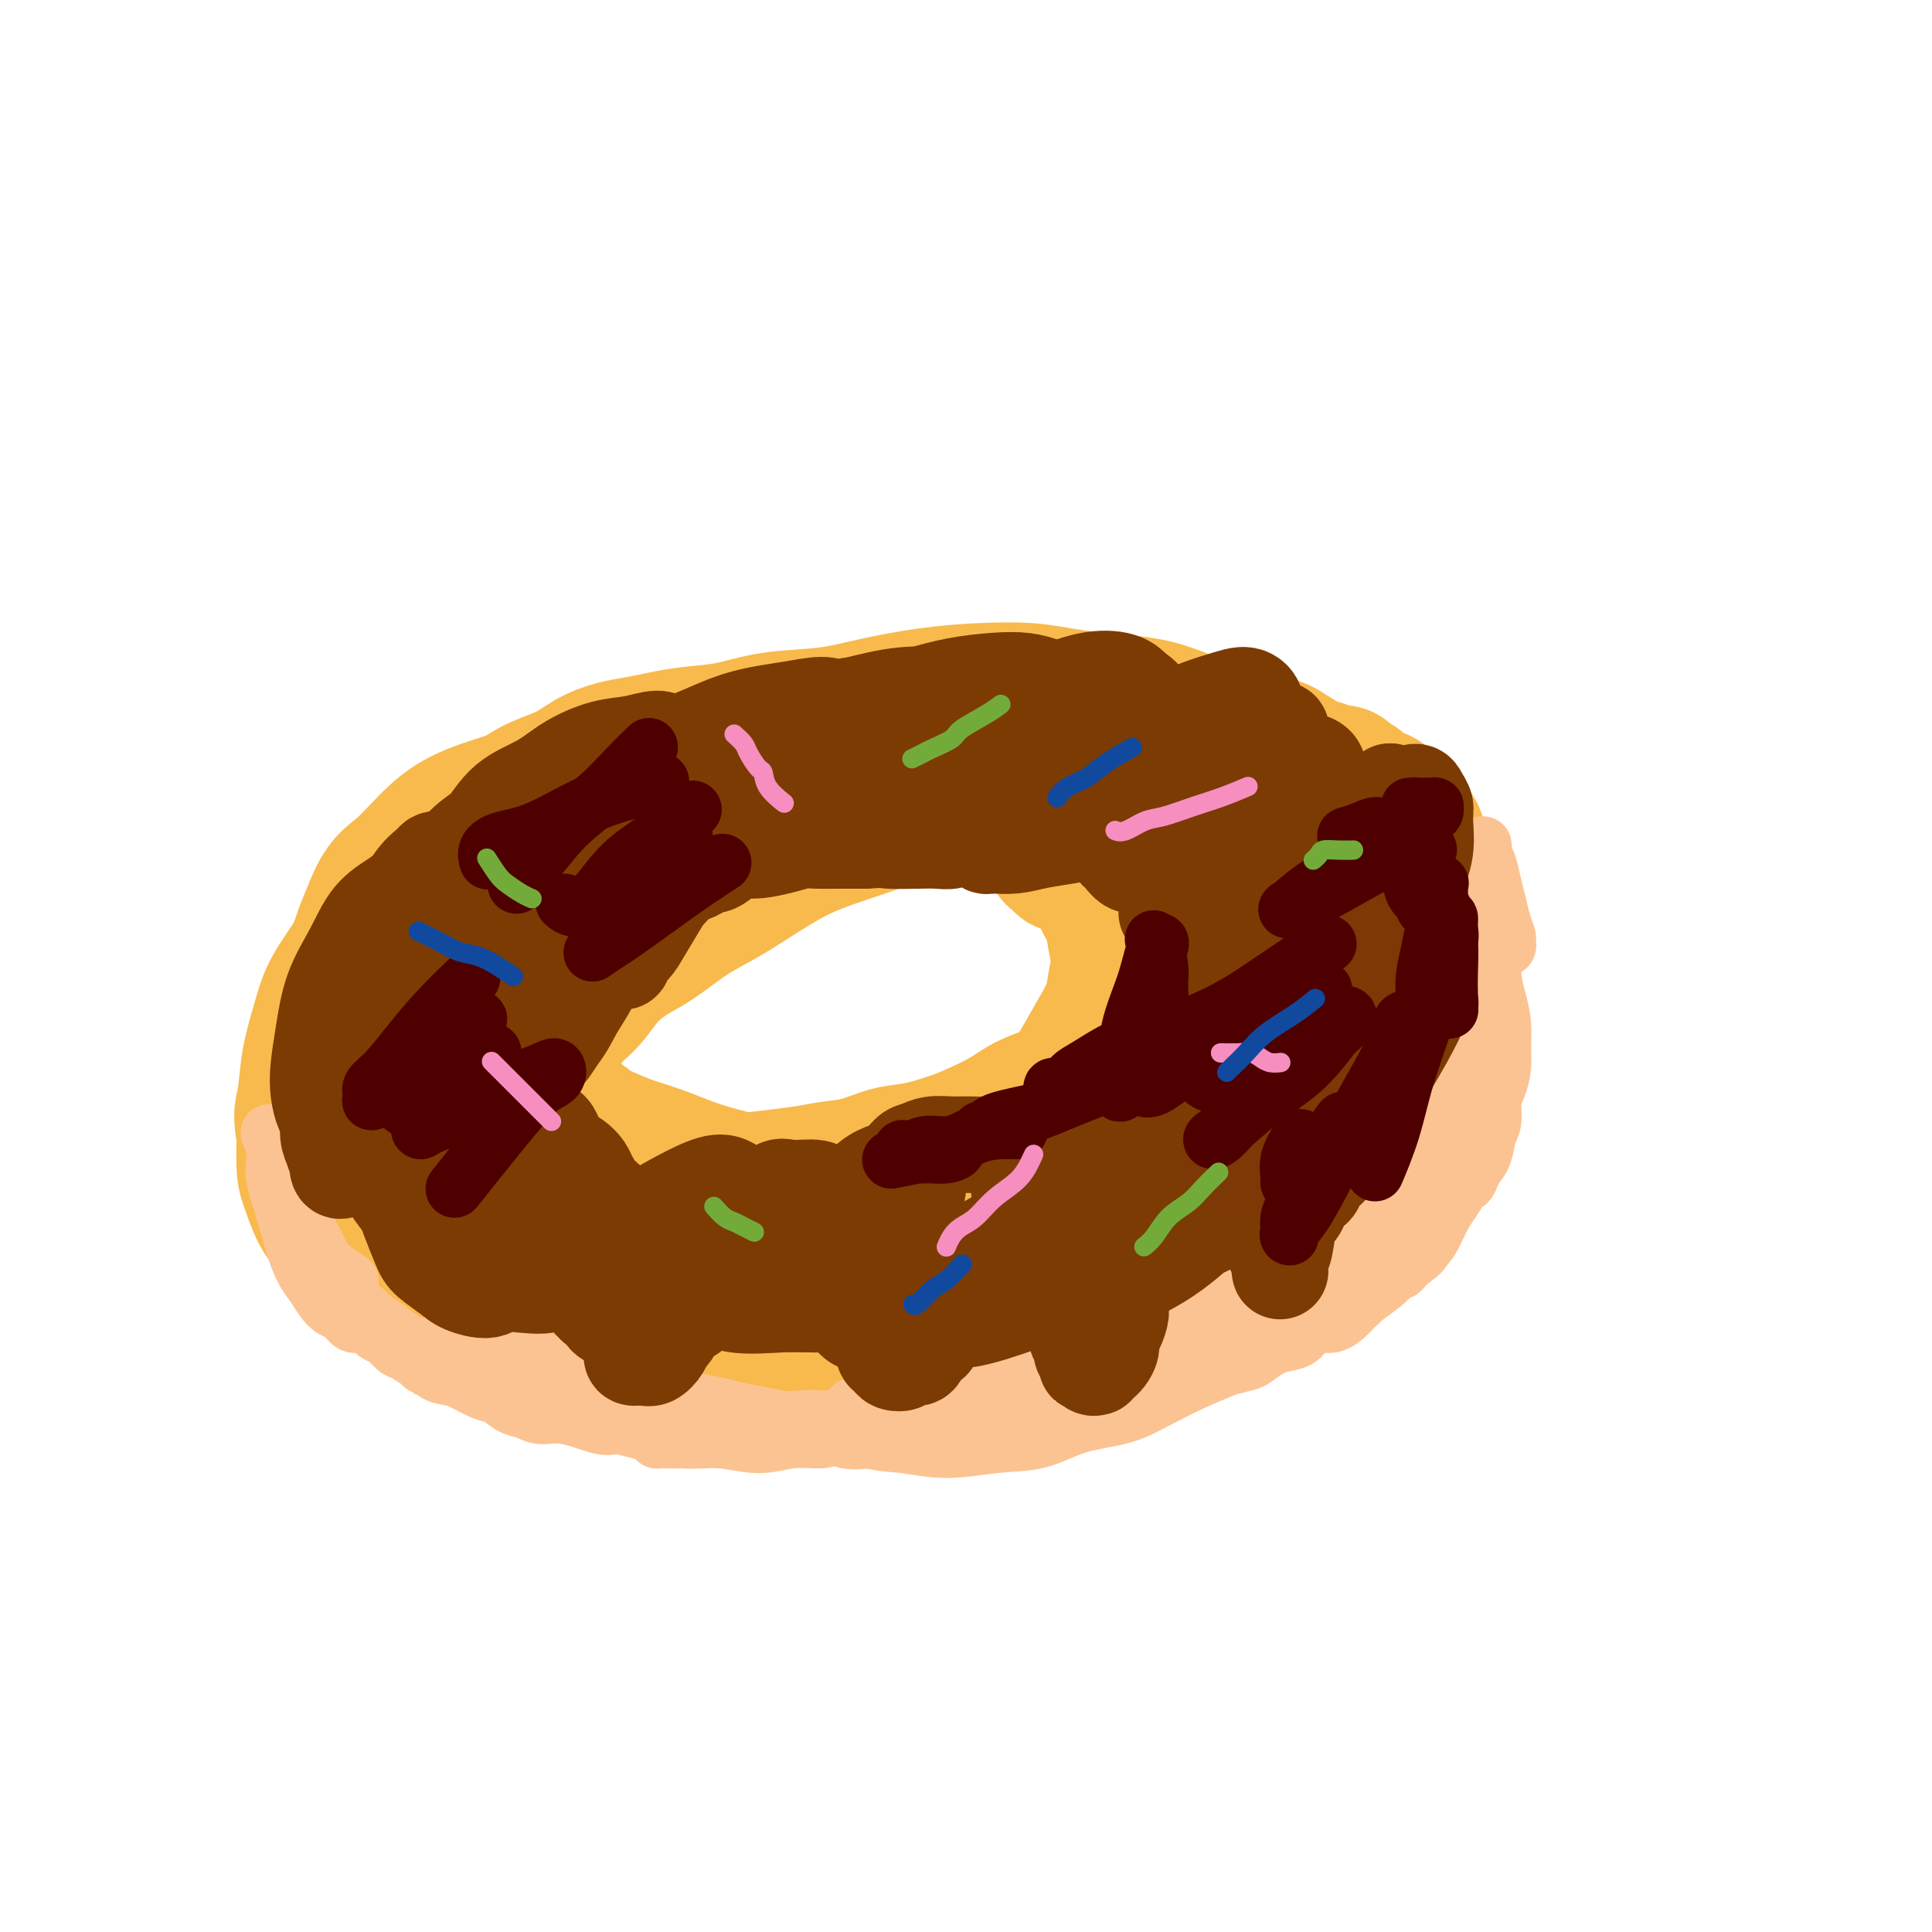 <svg viewBox='0 0 400 400' version='1.1' xmlns='http://www.w3.org/2000/svg' xmlns:xlink='http://www.w3.org/1999/xlink'><g fill='none' stroke='rgb(248,186,77)' stroke-width='28' stroke-linecap='round' stroke-linejoin='round'><path d='M212,171c-1.375,-0.619 -2.749,-1.239 -4,-2c-1.251,-0.761 -2.378,-1.665 -5,-2c-2.622,-0.335 -6.738,-0.101 -11,0c-4.262,0.101 -8.668,0.067 -14,1c-5.332,0.933 -11.589,2.831 -18,6c-6.411,3.169 -12.977,7.607 -19,12c-6.023,4.393 -11.502,8.740 -16,13c-4.498,4.260 -8.014,8.433 -11,12c-2.986,3.567 -5.441,6.528 -7,9c-1.559,2.472 -2.221,4.454 -3,6c-0.779,1.546 -1.674,2.654 -2,4c-0.326,1.346 -0.083,2.928 0,4c0.083,1.072 0.005,1.632 1,3c0.995,1.368 3.064,3.542 5,5c1.936,1.458 3.738,2.198 7,3c3.262,0.802 7.982,1.665 13,2c5.018,0.335 10.334,0.143 16,0c5.666,-0.143 11.683,-0.236 18,-1c6.317,-0.764 12.934,-2.199 19,-4c6.066,-1.801 11.582,-3.969 17,-6c5.418,-2.031 10.736,-3.924 16,-6c5.264,-2.076 10.472,-4.336 15,-7c4.528,-2.664 8.376,-5.733 12,-9c3.624,-3.267 7.023,-6.731 10,-10c2.977,-3.269 5.532,-6.342 7,-9c1.468,-2.658 1.848,-4.902 2,-7c0.152,-2.098 0.076,-4.049 0,-6'/><path d='M260,182c0.051,-2.726 -0.823,-3.042 -2,-4c-1.177,-0.958 -2.657,-2.559 -5,-4c-2.343,-1.441 -5.550,-2.720 -9,-4c-3.450,-1.280 -7.145,-2.559 -12,-3c-4.855,-0.441 -10.870,-0.044 -17,0c-6.130,0.044 -12.375,-0.265 -18,0c-5.625,0.265 -10.630,1.104 -16,2c-5.370,0.896 -11.104,1.849 -16,3c-4.896,1.151 -8.952,2.501 -13,4c-4.048,1.499 -8.087,3.147 -12,5c-3.913,1.853 -7.699,3.911 -11,6c-3.301,2.089 -6.118,4.210 -9,6c-2.882,1.790 -5.830,3.250 -8,5c-2.170,1.750 -3.563,3.790 -5,6c-1.437,2.210 -2.917,4.590 -4,7c-1.083,2.410 -1.767,4.849 -2,7c-0.233,2.151 -0.015,4.015 0,6c0.015,1.985 -0.174,4.093 0,6c0.174,1.907 0.710,3.614 2,5c1.290,1.386 3.333,2.453 5,4c1.667,1.547 2.957,3.575 5,5c2.043,1.425 4.837,2.248 8,3c3.163,0.752 6.695,1.435 10,2c3.305,0.565 6.384,1.013 10,1c3.616,-0.013 7.769,-0.488 12,-1c4.231,-0.512 8.539,-1.062 14,-2c5.461,-0.938 12.074,-2.265 18,-3c5.926,-0.735 11.166,-0.877 17,-2c5.834,-1.123 12.263,-3.225 17,-5c4.737,-1.775 7.782,-3.221 11,-5c3.218,-1.779 6.609,-3.889 10,-6'/><path d='M240,226c7.514,-3.662 7.299,-4.817 9,-7c1.701,-2.183 5.317,-5.396 8,-8c2.683,-2.604 4.431,-4.601 6,-7c1.569,-2.399 2.958,-5.201 4,-7c1.042,-1.799 1.737,-2.596 2,-4c0.263,-1.404 0.095,-3.414 0,-5c-0.095,-1.586 -0.116,-2.749 0,-4c0.116,-1.251 0.369,-2.590 0,-4c-0.369,-1.410 -1.360,-2.892 -2,-4c-0.640,-1.108 -0.927,-1.841 -2,-3c-1.073,-1.159 -2.931,-2.742 -5,-4c-2.069,-1.258 -4.349,-2.190 -7,-3c-2.651,-0.810 -5.673,-1.497 -9,-2c-3.327,-0.503 -6.958,-0.820 -10,-1c-3.042,-0.180 -5.495,-0.222 -9,0c-3.505,0.222 -8.062,0.708 -12,1c-3.938,0.292 -7.257,0.390 -11,1c-3.743,0.610 -7.910,1.731 -12,3c-4.090,1.269 -8.104,2.687 -12,4c-3.896,1.313 -7.676,2.522 -11,4c-3.324,1.478 -6.194,3.224 -9,5c-2.806,1.776 -5.548,3.583 -8,5c-2.452,1.417 -4.612,2.444 -7,4c-2.388,1.556 -5.003,3.640 -7,5c-1.997,1.360 -3.377,1.997 -5,3c-1.623,1.003 -3.488,2.372 -5,4c-1.512,1.628 -2.670,3.516 -4,5c-1.330,1.484 -2.831,2.563 -4,4c-1.169,1.437 -2.007,3.233 -3,5c-0.993,1.767 -2.141,3.505 -3,5c-0.859,1.495 -1.430,2.748 -2,4'/><path d='M110,225c-2.928,4.097 -2.250,2.841 -2,3c0.250,0.159 0.070,1.733 0,3c-0.070,1.267 -0.031,2.227 0,3c0.031,0.773 0.053,1.359 0,2c-0.053,0.641 -0.181,1.338 0,2c0.181,0.662 0.670,1.291 1,2c0.330,0.709 0.503,1.500 1,2c0.497,0.500 1.320,0.708 2,1c0.680,0.292 1.216,0.667 2,1c0.784,0.333 1.817,0.625 3,1c1.183,0.375 2.517,0.833 4,1c1.483,0.167 3.115,0.042 5,0c1.885,-0.042 4.024,-0.000 6,0c1.976,0.000 3.791,-0.041 6,0c2.209,0.041 4.812,0.165 7,0c2.188,-0.165 3.959,-0.621 6,-1c2.041,-0.379 4.351,-0.683 7,-1c2.649,-0.317 5.637,-0.647 8,-1c2.363,-0.353 4.102,-0.728 6,-1c1.898,-0.272 3.954,-0.442 6,-1c2.046,-0.558 4.080,-1.503 6,-2c1.920,-0.497 3.725,-0.545 6,-1c2.275,-0.455 5.021,-1.317 7,-2c1.979,-0.683 3.192,-1.186 5,-2c1.808,-0.814 4.210,-1.940 6,-3c1.790,-1.060 2.969,-2.055 5,-3c2.031,-0.945 4.914,-1.842 7,-3c2.086,-1.158 3.373,-2.579 5,-4c1.627,-1.421 3.592,-2.844 5,-4c1.408,-1.156 2.259,-2.045 3,-3c0.741,-0.955 1.370,-1.978 2,-3'/><path d='M235,211c2.726,-2.523 2.040,-1.831 2,-2c-0.040,-0.169 0.564,-1.200 1,-2c0.436,-0.800 0.702,-1.369 1,-2c0.298,-0.631 0.628,-1.324 1,-2c0.372,-0.676 0.787,-1.335 1,-2c0.213,-0.665 0.223,-1.337 0,-2c-0.223,-0.663 -0.678,-1.318 -1,-2c-0.322,-0.682 -0.510,-1.391 -1,-2c-0.490,-0.609 -1.282,-1.118 -2,-2c-0.718,-0.882 -1.361,-2.138 -2,-3c-0.639,-0.862 -1.274,-1.330 -2,-2c-0.726,-0.670 -1.542,-1.542 -2,-2c-0.458,-0.458 -0.559,-0.504 -1,-1c-0.441,-0.496 -1.221,-1.443 -2,-2c-0.779,-0.557 -1.557,-0.723 -2,-1c-0.443,-0.277 -0.552,-0.666 -1,-1c-0.448,-0.334 -1.235,-0.614 -2,-1c-0.765,-0.386 -1.508,-0.878 -2,-1c-0.492,-0.122 -0.734,0.125 -1,0c-0.266,-0.125 -0.557,-0.621 -1,-1c-0.443,-0.379 -1.037,-0.639 -1,-1c0.037,-0.361 0.707,-0.823 1,-1c0.293,-0.177 0.211,-0.070 1,0c0.789,0.070 2.451,0.102 4,0c1.549,-0.102 2.987,-0.337 5,0c2.013,0.337 4.601,1.246 7,2c2.399,0.754 4.610,1.354 7,2c2.390,0.646 4.960,1.338 7,2c2.040,0.662 3.549,1.294 5,2c1.451,0.706 2.843,1.488 4,2c1.157,0.512 2.078,0.756 3,1'/><path d='M262,187c5.509,1.940 2.782,1.288 2,1c-0.782,-0.288 0.380,-0.214 1,0c0.620,0.214 0.699,0.567 1,1c0.301,0.433 0.826,0.944 1,1c0.174,0.056 -0.001,-0.344 0,0c0.001,0.344 0.178,1.432 0,2c-0.178,0.568 -0.712,0.616 -1,1c-0.288,0.384 -0.331,1.104 -1,2c-0.669,0.896 -1.964,1.968 -3,3c-1.036,1.032 -1.815,2.023 -3,3c-1.185,0.977 -2.778,1.938 -4,3c-1.222,1.062 -2.074,2.224 -3,3c-0.926,0.776 -1.925,1.168 -3,2c-1.075,0.832 -2.227,2.106 -3,3c-0.773,0.894 -1.166,1.409 -2,2c-0.834,0.591 -2.110,1.257 -3,2c-0.890,0.743 -1.394,1.562 -2,2c-0.606,0.438 -1.313,0.495 -2,1c-0.687,0.505 -1.353,1.459 -2,2c-0.647,0.541 -1.273,0.671 -2,1c-0.727,0.329 -1.553,0.859 -2,1c-0.447,0.141 -0.515,-0.106 -1,0c-0.485,0.106 -1.388,0.564 -2,1c-0.612,0.436 -0.931,0.849 -1,1c-0.069,0.151 0.114,0.041 0,0c-0.114,-0.041 -0.525,-0.011 0,0c0.525,0.011 1.986,0.003 3,0c1.014,-0.003 1.581,-0.001 2,0c0.419,0.001 0.691,0.000 1,0c0.309,-0.000 0.654,-0.000 1,0'/><path d='M234,225c1.323,0.109 1.630,-0.120 2,0c0.370,0.120 0.804,0.588 1,1c0.196,0.412 0.155,0.766 0,1c-0.155,0.234 -0.425,0.346 -1,1c-0.575,0.654 -1.456,1.850 -3,3c-1.544,1.150 -3.753,2.254 -6,4c-2.247,1.746 -4.533,4.134 -7,6c-2.467,1.866 -5.115,3.210 -8,5c-2.885,1.790 -6.007,4.025 -9,6c-2.993,1.975 -5.858,3.689 -9,5c-3.142,1.311 -6.562,2.219 -10,3c-3.438,0.781 -6.895,1.434 -10,2c-3.105,0.566 -5.859,1.043 -9,1c-3.141,-0.043 -6.668,-0.606 -10,-1c-3.332,-0.394 -6.468,-0.619 -10,-1c-3.532,-0.381 -7.461,-0.919 -11,-1c-3.539,-0.081 -6.689,0.296 -10,0c-3.311,-0.296 -6.783,-1.263 -10,-2c-3.217,-0.737 -6.180,-1.242 -9,-2c-2.820,-0.758 -5.497,-1.769 -8,-3c-2.503,-1.231 -4.830,-2.683 -7,-4c-2.170,-1.317 -4.181,-2.499 -6,-4c-1.819,-1.501 -3.445,-3.322 -5,-5c-1.555,-1.678 -3.037,-3.215 -4,-5c-0.963,-1.785 -1.405,-3.819 -2,-6c-0.595,-2.181 -1.342,-4.510 -2,-7c-0.658,-2.490 -1.228,-5.142 -1,-8c0.228,-2.858 1.254,-5.923 2,-9c0.746,-3.077 1.213,-6.165 2,-9c0.787,-2.835 1.893,-5.418 3,-8'/><path d='M77,188c2.106,-5.478 3.871,-6.171 6,-8c2.129,-1.829 4.621,-4.792 7,-7c2.379,-2.208 4.645,-3.660 8,-5c3.355,-1.340 7.798,-2.568 12,-4c4.202,-1.432 8.163,-3.067 12,-4c3.837,-0.933 7.551,-1.164 12,-2c4.449,-0.836 9.634,-2.277 14,-3c4.366,-0.723 7.914,-0.727 12,-1c4.086,-0.273 8.712,-0.816 13,-1c4.288,-0.184 8.240,-0.009 12,0c3.760,0.009 7.328,-0.149 11,0c3.672,0.149 7.449,0.603 11,1c3.551,0.397 6.877,0.735 10,1c3.123,0.265 6.045,0.455 9,1c2.955,0.545 5.944,1.443 9,2c3.056,0.557 6.177,0.772 9,1c2.823,0.228 5.346,0.467 8,1c2.654,0.533 5.440,1.359 8,2c2.560,0.641 4.894,1.098 7,2c2.106,0.902 3.986,2.249 6,3c2.014,0.751 4.164,0.907 6,2c1.836,1.093 3.359,3.125 5,5c1.641,1.875 3.399,3.595 5,5c1.601,1.405 3.046,2.495 4,4c0.954,1.505 1.416,3.425 2,5c0.584,1.575 1.291,2.806 2,4c0.709,1.194 1.422,2.350 2,4c0.578,1.650 1.021,3.793 1,6c-0.021,2.207 -0.506,4.479 -1,7c-0.494,2.521 -0.998,5.292 -2,8c-1.002,2.708 -2.501,5.354 -4,8'/><path d='M293,225c-1.894,4.651 -3.130,4.779 -5,6c-1.870,1.221 -4.376,3.536 -7,6c-2.624,2.464 -5.366,5.075 -8,7c-2.634,1.925 -5.159,3.162 -8,5c-2.841,1.838 -5.998,4.277 -9,6c-3.002,1.723 -5.851,2.731 -9,4c-3.149,1.269 -6.599,2.798 -10,4c-3.401,1.202 -6.752,2.076 -10,3c-3.248,0.924 -6.393,1.898 -10,3c-3.607,1.102 -7.677,2.333 -11,3c-3.323,0.667 -5.898,0.771 -9,1c-3.102,0.229 -6.732,0.583 -10,1c-3.268,0.417 -6.173,0.897 -9,1c-2.827,0.103 -5.576,-0.171 -9,0c-3.424,0.171 -7.522,0.788 -11,1c-3.478,0.212 -6.336,0.020 -10,0c-3.664,-0.020 -8.134,0.131 -12,0c-3.866,-0.131 -7.130,-0.545 -10,-1c-2.870,-0.455 -5.348,-0.950 -8,-1c-2.652,-0.050 -5.477,0.345 -8,0c-2.523,-0.345 -4.743,-1.432 -7,-2c-2.257,-0.568 -4.550,-0.619 -7,-1c-2.450,-0.381 -5.058,-1.091 -7,-2c-1.942,-0.909 -3.220,-2.016 -5,-3c-1.780,-0.984 -4.063,-1.845 -6,-3c-1.937,-1.155 -3.528,-2.602 -5,-4c-1.472,-1.398 -2.825,-2.745 -4,-4c-1.175,-1.255 -2.171,-2.419 -3,-4c-0.829,-1.581 -1.493,-3.580 -2,-5c-0.507,-1.420 -0.859,-2.263 -1,-4c-0.141,-1.737 -0.070,-4.369 0,-7'/><path d='M63,235c-0.962,-4.303 -0.368,-5.059 0,-7c0.368,-1.941 0.511,-5.066 1,-8c0.489,-2.934 1.326,-5.677 2,-8c0.674,-2.323 1.186,-4.226 2,-6c0.814,-1.774 1.930,-3.419 3,-5c1.070,-1.581 2.092,-3.099 3,-5c0.908,-1.901 1.700,-4.184 3,-6c1.300,-1.816 3.107,-3.165 5,-5c1.893,-1.835 3.871,-4.157 6,-6c2.129,-1.843 4.410,-3.207 7,-5c2.590,-1.793 5.490,-4.014 8,-6c2.510,-1.986 4.631,-3.736 7,-5c2.369,-1.264 4.985,-2.040 7,-3c2.015,-0.960 3.428,-2.103 5,-3c1.572,-0.897 3.302,-1.549 5,-2c1.698,-0.451 3.362,-0.702 5,-1c1.638,-0.298 3.250,-0.642 5,-1c1.750,-0.358 3.639,-0.729 6,-1c2.361,-0.271 5.194,-0.443 8,-1c2.806,-0.557 5.586,-1.498 9,-2c3.414,-0.502 7.461,-0.566 11,-1c3.539,-0.434 6.569,-1.238 10,-2c3.431,-0.762 7.264,-1.483 11,-2c3.736,-0.517 7.376,-0.830 11,-1c3.624,-0.170 7.232,-0.198 10,0c2.768,0.198 4.695,0.623 7,1c2.305,0.377 4.988,0.706 8,1c3.012,0.294 6.354,0.553 9,1c2.646,0.447 4.597,1.082 7,2c2.403,0.918 5.258,2.119 8,3c2.742,0.881 5.371,1.440 8,2'/><path d='M260,153c4.656,1.366 4.795,1.279 6,2c1.205,0.721 3.475,2.248 5,3c1.525,0.752 2.304,0.727 3,1c0.696,0.273 1.309,0.842 2,1c0.691,0.158 1.461,-0.095 2,0c0.539,0.095 0.849,0.537 1,1c0.151,0.463 0.144,0.947 0,1c-0.144,0.053 -0.426,-0.325 -1,0c-0.574,0.325 -1.438,1.352 -3,2c-1.562,0.648 -3.820,0.917 -6,1c-2.180,0.083 -4.283,-0.021 -7,0c-2.717,0.021 -6.050,0.166 -9,0c-2.950,-0.166 -5.519,-0.645 -9,-1c-3.481,-0.355 -7.875,-0.587 -12,-1c-4.125,-0.413 -7.982,-1.008 -12,-1c-4.018,0.008 -8.198,0.620 -12,1c-3.802,0.380 -7.225,0.528 -11,1c-3.775,0.472 -7.902,1.268 -12,2c-4.098,0.732 -8.165,1.399 -12,2c-3.835,0.601 -7.436,1.136 -11,2c-3.564,0.864 -7.091,2.058 -10,3c-2.909,0.942 -5.202,1.634 -8,3c-2.798,1.366 -6.103,3.408 -9,5c-2.897,1.592 -5.388,2.734 -8,4c-2.612,1.266 -5.346,2.657 -8,4c-2.654,1.343 -5.229,2.638 -7,4c-1.771,1.362 -2.740,2.790 -4,4c-1.260,1.210 -2.812,2.201 -4,3c-1.188,0.799 -2.012,1.408 -3,2c-0.988,0.592 -2.139,1.169 -3,2c-0.861,0.831 -1.430,1.915 -2,3'/><path d='M96,207c-4.113,3.534 -2.896,3.370 -3,4c-0.104,0.630 -1.531,2.053 -2,3c-0.469,0.947 0.018,1.417 0,2c-0.018,0.583 -0.541,1.279 -1,2c-0.459,0.721 -0.855,1.467 -1,2c-0.145,0.533 -0.041,0.853 0,1c0.041,0.147 0.018,0.122 0,0c-0.018,-0.122 -0.032,-0.342 0,-1c0.032,-0.658 0.108,-1.753 0,-3c-0.108,-1.247 -0.401,-2.647 0,-4c0.401,-1.353 1.494,-2.660 2,-4c0.506,-1.340 0.423,-2.713 1,-4c0.577,-1.287 1.814,-2.489 3,-4c1.186,-1.511 2.322,-3.331 4,-5c1.678,-1.669 3.898,-3.189 6,-5c2.102,-1.811 4.085,-3.915 7,-6c2.915,-2.085 6.762,-4.152 10,-6c3.238,-1.848 5.867,-3.478 9,-5c3.133,-1.522 6.771,-2.935 10,-4c3.229,-1.065 6.048,-1.783 9,-3c2.952,-1.217 6.037,-2.932 9,-4c2.963,-1.068 5.803,-1.489 9,-2c3.197,-0.511 6.750,-1.111 10,-2c3.250,-0.889 6.195,-2.066 9,-3c2.805,-0.934 5.470,-1.626 8,-2c2.530,-0.374 4.927,-0.429 7,-1c2.073,-0.571 3.824,-1.658 6,-2c2.176,-0.342 4.778,0.062 7,0c2.222,-0.062 4.063,-0.589 6,-1c1.937,-0.411 3.968,-0.705 6,-1'/><path d='M227,149c11.883,-2.158 7.589,-0.552 7,0c-0.589,0.552 2.526,0.050 5,0c2.474,-0.050 4.308,0.353 6,1c1.692,0.647 3.243,1.538 5,2c1.757,0.462 3.720,0.494 5,1c1.280,0.506 1.879,1.487 3,2c1.121,0.513 2.766,0.559 4,1c1.234,0.441 2.059,1.277 3,2c0.941,0.723 1.999,1.332 3,2c1.001,0.668 1.945,1.395 3,2c1.055,0.605 2.222,1.088 3,2c0.778,0.912 1.167,2.255 2,3c0.833,0.745 2.108,0.894 3,2c0.892,1.106 1.400,3.168 2,5c0.600,1.832 1.292,3.433 2,5c0.708,1.567 1.431,3.101 2,5c0.569,1.899 0.983,4.162 1,6c0.017,1.838 -0.365,3.249 -1,5c-0.635,1.751 -1.524,3.841 -2,6c-0.476,2.159 -0.539,4.386 -1,6c-0.461,1.614 -1.320,2.613 -2,4c-0.680,1.387 -1.182,3.161 -2,5c-0.818,1.839 -1.953,3.744 -3,5c-1.047,1.256 -2.007,1.862 -3,3c-0.993,1.138 -2.019,2.806 -3,4c-0.981,1.194 -1.916,1.912 -3,3c-1.084,1.088 -2.318,2.546 -4,4c-1.682,1.454 -3.812,2.905 -6,4c-2.188,1.095 -4.435,1.833 -7,3c-2.565,1.167 -5.447,2.762 -8,4c-2.553,1.238 -4.776,2.119 -7,3'/><path d='M234,249c-4.618,1.908 -5.163,1.677 -7,2c-1.837,0.323 -4.968,1.201 -7,2c-2.032,0.799 -2.967,1.520 -4,2c-1.033,0.480 -2.164,0.718 -3,1c-0.836,0.282 -1.378,0.609 -2,1c-0.622,0.391 -1.325,0.845 -2,1c-0.675,0.155 -1.322,0.009 -1,0c0.322,-0.009 1.612,0.119 3,0c1.388,-0.119 2.872,-0.484 5,-1c2.128,-0.516 4.899,-1.184 8,-2c3.101,-0.816 6.533,-1.779 10,-3c3.467,-1.221 6.969,-2.699 10,-4c3.031,-1.301 5.590,-2.426 8,-4c2.410,-1.574 4.673,-3.598 7,-5c2.327,-1.402 4.720,-2.183 7,-4c2.280,-1.817 4.446,-4.669 6,-7c1.554,-2.331 2.497,-4.140 4,-6c1.503,-1.860 3.567,-3.769 5,-6c1.433,-2.231 2.236,-4.783 3,-7c0.764,-2.217 1.487,-4.099 2,-6c0.513,-1.901 0.814,-3.821 1,-6c0.186,-2.179 0.257,-4.618 0,-7c-0.257,-2.382 -0.841,-4.707 -1,-7c-0.159,-2.293 0.109,-4.554 0,-6c-0.109,-1.446 -0.595,-2.077 -1,-3c-0.405,-0.923 -0.730,-2.137 -1,-3c-0.270,-0.863 -0.485,-1.376 -1,-2c-0.515,-0.624 -1.331,-1.360 -2,-2c-0.669,-0.640 -1.191,-1.183 -2,-2c-0.809,-0.817 -1.904,-1.909 -3,-3'/><path d='M276,162c-1.909,-2.483 -1.682,-1.191 -2,-1c-0.318,0.191 -1.181,-0.720 -2,-1c-0.819,-0.280 -1.594,0.069 -2,0c-0.406,-0.069 -0.444,-0.556 -1,-1c-0.556,-0.444 -1.629,-0.844 -2,-1c-0.371,-0.156 -0.039,-0.067 0,0c0.039,0.067 -0.214,0.111 0,0c0.214,-0.111 0.896,-0.377 2,0c1.104,0.377 2.631,1.395 4,2c1.369,0.605 2.580,0.795 4,1c1.420,0.205 3.051,0.424 4,1c0.949,0.576 1.218,1.508 2,2c0.782,0.492 2.079,0.542 3,1c0.921,0.458 1.466,1.323 2,2c0.534,0.677 1.057,1.168 2,2c0.943,0.832 2.305,2.007 3,3c0.695,0.993 0.722,1.803 1,3c0.278,1.197 0.808,2.781 1,4c0.192,1.219 0.048,2.072 0,3c-0.048,0.928 0.000,1.932 0,3c-0.000,1.068 -0.048,2.201 0,3c0.048,0.799 0.193,1.266 0,2c-0.193,0.734 -0.722,1.737 -1,3c-0.278,1.263 -0.304,2.787 -1,4c-0.696,1.213 -2.062,2.114 -3,3c-0.938,0.886 -1.447,1.757 -2,3c-0.553,1.243 -1.148,2.859 -2,4c-0.852,1.141 -1.960,1.807 -3,3c-1.040,1.193 -2.011,2.912 -3,4c-0.989,1.088 -1.994,1.544 -3,2'/><path d='M277,216c-2.828,3.240 -1.898,1.838 -2,2c-0.102,0.162 -1.235,1.886 -2,3c-0.765,1.114 -1.163,1.619 -2,2c-0.837,0.381 -2.112,0.640 -3,1c-0.888,0.360 -1.389,0.822 -2,1c-0.611,0.178 -1.330,0.074 -2,0c-0.670,-0.074 -1.289,-0.117 -2,0c-0.711,0.117 -1.514,0.393 -2,0c-0.486,-0.393 -0.656,-1.457 -1,-2c-0.344,-0.543 -0.862,-0.565 -1,-1c-0.138,-0.435 0.103,-1.283 0,-2c-0.103,-0.717 -0.549,-1.301 -1,-2c-0.451,-0.699 -0.908,-1.511 -1,-2c-0.092,-0.489 0.182,-0.653 0,-1c-0.182,-0.347 -0.821,-0.875 -1,-1c-0.179,-0.125 0.101,0.155 0,0c-0.101,-0.155 -0.585,-0.745 -1,-1c-0.415,-0.255 -0.763,-0.174 -1,0c-0.237,0.174 -0.363,0.443 -1,1c-0.637,0.557 -1.785,1.402 -3,2c-1.215,0.598 -2.498,0.949 -4,2c-1.502,1.051 -3.224,2.802 -5,4c-1.776,1.198 -3.606,1.843 -6,3c-2.394,1.157 -5.353,2.828 -8,4c-2.647,1.172 -4.982,1.847 -8,3c-3.018,1.153 -6.720,2.784 -10,4c-3.280,1.216 -6.139,2.016 -9,3c-2.861,0.984 -5.726,2.150 -9,3c-3.274,0.850 -6.958,1.383 -10,2c-3.042,0.617 -5.440,1.319 -8,2c-2.560,0.681 -5.280,1.340 -8,2'/><path d='M164,248c-10.848,2.943 -6.967,0.799 -7,0c-0.033,-0.799 -3.978,-0.255 -7,0c-3.022,0.255 -5.121,0.220 -7,0c-1.879,-0.220 -3.538,-0.624 -5,-1c-1.462,-0.376 -2.727,-0.722 -4,-1c-1.273,-0.278 -2.554,-0.487 -4,-1c-1.446,-0.513 -3.059,-1.330 -4,-2c-0.941,-0.670 -1.212,-1.191 -2,-2c-0.788,-0.809 -2.095,-1.904 -3,-3c-0.905,-1.096 -1.408,-2.191 -2,-3c-0.592,-0.809 -1.273,-1.331 -2,-2c-0.727,-0.669 -1.499,-1.483 -2,-2c-0.501,-0.517 -0.732,-0.736 -1,-1c-0.268,-0.264 -0.573,-0.573 -1,-1c-0.427,-0.427 -0.975,-0.972 -1,-1c-0.025,-0.028 0.475,0.460 1,1c0.525,0.540 1.075,1.133 2,2c0.925,0.867 2.223,2.007 4,3c1.777,0.993 4.032,1.838 6,3c1.968,1.162 3.650,2.640 6,4c2.350,1.360 5.367,2.600 8,4c2.633,1.400 4.881,2.960 7,4c2.119,1.040 4.109,1.562 6,2c1.891,0.438 3.684,0.794 5,1c1.316,0.206 2.154,0.262 3,0c0.846,-0.262 1.701,-0.844 2,-1c0.299,-0.156 0.042,0.112 0,0c-0.042,-0.112 0.131,-0.603 0,-1c-0.131,-0.397 -0.565,-0.698 -1,-1'/><path d='M161,249c-0.074,-0.365 -2.260,0.222 -4,0c-1.740,-0.222 -3.035,-1.252 -5,-2c-1.965,-0.748 -4.599,-1.213 -7,-2c-2.401,-0.787 -4.569,-1.895 -7,-3c-2.431,-1.105 -5.123,-2.208 -7,-3c-1.877,-0.792 -2.937,-1.273 -4,-2c-1.063,-0.727 -2.128,-1.701 -3,-2c-0.872,-0.299 -1.551,0.077 -2,0c-0.449,-0.077 -0.670,-0.607 -1,-1c-0.330,-0.393 -0.771,-0.649 -1,-1c-0.229,-0.351 -0.247,-0.795 0,-1c0.247,-0.205 0.758,-0.169 1,0c0.242,0.169 0.215,0.472 1,1c0.785,0.528 2.382,1.282 4,2c1.618,0.718 3.257,1.401 5,2c1.743,0.599 3.591,1.116 6,2c2.409,0.884 5.378,2.136 8,3c2.622,0.864 4.897,1.342 7,2c2.103,0.658 4.034,1.497 6,2c1.966,0.503 3.968,0.672 6,1c2.032,0.328 4.096,0.817 6,1c1.904,0.183 3.650,0.061 6,0c2.350,-0.061 5.306,-0.061 8,0c2.694,0.061 5.128,0.184 8,0c2.872,-0.184 6.184,-0.675 9,-1c2.816,-0.325 5.137,-0.484 8,-1c2.863,-0.516 6.267,-1.390 9,-2c2.733,-0.610 4.794,-0.957 7,-2c2.206,-1.043 4.555,-2.781 7,-4c2.445,-1.219 4.984,-1.920 7,-3c2.016,-1.080 3.508,-2.540 5,-4'/><path d='M244,231c3.648,-2.178 3.268,-2.122 4,-3c0.732,-0.878 2.575,-2.688 4,-4c1.425,-1.312 2.431,-2.124 3,-3c0.569,-0.876 0.700,-1.816 1,-3c0.300,-1.184 0.769,-2.611 1,-4c0.231,-1.389 0.225,-2.738 0,-4c-0.225,-1.262 -0.668,-2.436 -1,-4c-0.332,-1.564 -0.552,-3.518 -1,-5c-0.448,-1.482 -1.124,-2.493 -2,-4c-0.876,-1.507 -1.953,-3.509 -3,-5c-1.047,-1.491 -2.066,-2.469 -3,-4c-0.934,-1.531 -1.784,-3.615 -3,-5c-1.216,-1.385 -2.798,-2.073 -4,-3c-1.202,-0.927 -2.023,-2.095 -3,-3c-0.977,-0.905 -2.111,-1.548 -3,-2c-0.889,-0.452 -1.534,-0.713 -2,-1c-0.466,-0.287 -0.752,-0.599 -1,-1c-0.248,-0.401 -0.459,-0.890 -1,-1c-0.541,-0.110 -1.411,0.158 -2,0c-0.589,-0.158 -0.895,-0.743 -1,-1c-0.105,-0.257 -0.009,-0.186 0,0c0.009,0.186 -0.068,0.489 0,1c0.068,0.511 0.280,1.231 1,2c0.720,0.769 1.947,1.585 3,3c1.053,1.415 1.931,3.427 3,5c1.069,1.573 2.329,2.707 3,4c0.671,1.293 0.754,2.744 1,4c0.246,1.256 0.653,2.316 1,3c0.347,0.684 0.632,0.992 1,2c0.368,1.008 0.819,2.717 1,4c0.181,1.283 0.090,2.142 0,3'/><path d='M241,202c0.495,3.428 -0.269,3.998 -1,5c-0.731,1.002 -1.429,2.434 -2,4c-0.571,1.566 -1.014,3.264 -2,5c-0.986,1.736 -2.515,3.511 -4,5c-1.485,1.489 -2.925,2.694 -4,4c-1.075,1.306 -1.783,2.713 -3,4c-1.217,1.287 -2.942,2.453 -4,3c-1.058,0.547 -1.450,0.473 -2,1c-0.550,0.527 -1.259,1.654 -2,2c-0.741,0.346 -1.516,-0.091 -2,0c-0.484,0.091 -0.679,0.709 -1,1c-0.321,0.291 -0.768,0.253 -1,0c-0.232,-0.253 -0.250,-0.722 0,-1c0.250,-0.278 0.769,-0.365 1,-1c0.231,-0.635 0.174,-1.817 1,-3c0.826,-1.183 2.536,-2.367 4,-4c1.464,-1.633 2.683,-3.714 4,-6c1.317,-2.286 2.732,-4.778 4,-7c1.268,-2.222 2.390,-4.173 3,-6c0.610,-1.827 0.710,-3.529 1,-5c0.290,-1.471 0.772,-2.712 1,-4c0.228,-1.288 0.202,-2.625 0,-4c-0.202,-1.375 -0.579,-2.788 -1,-4c-0.421,-1.212 -0.887,-2.222 -1,-3c-0.113,-0.778 0.127,-1.324 0,-2c-0.127,-0.676 -0.623,-1.482 -1,-2c-0.377,-0.518 -0.637,-0.747 -1,-1c-0.363,-0.253 -0.828,-0.530 -1,-1c-0.172,-0.470 -0.049,-1.134 0,-1c0.049,0.134 0.025,1.067 0,2'/><path d='M227,183c-0.656,-1.357 0.202,1.252 1,3c0.798,1.748 1.534,2.637 2,4c0.466,1.363 0.662,3.200 1,5c0.338,1.800 0.820,3.562 1,5c0.180,1.438 0.059,2.552 0,4c-0.059,1.448 -0.057,3.230 0,5c0.057,1.770 0.170,3.528 0,5c-0.170,1.472 -0.623,2.660 -1,4c-0.377,1.340 -0.678,2.834 -1,4c-0.322,1.166 -0.665,2.004 -1,3c-0.335,0.996 -0.664,2.151 -1,3c-0.336,0.849 -0.681,1.393 -1,2c-0.319,0.607 -0.613,1.278 -1,2c-0.387,0.722 -0.867,1.495 -1,2c-0.133,0.505 0.081,0.744 0,1c-0.081,0.256 -0.457,0.531 -1,1c-0.543,0.469 -1.253,1.133 -1,1c0.253,-0.133 1.468,-1.065 2,-2c0.532,-0.935 0.380,-1.875 1,-3c0.620,-1.125 2.012,-2.435 3,-4c0.988,-1.565 1.571,-3.387 2,-5c0.429,-1.613 0.704,-3.019 1,-4c0.296,-0.981 0.613,-1.537 1,-2c0.387,-0.463 0.844,-0.834 1,-1c0.156,-0.166 0.011,-0.127 0,0c-0.011,0.127 0.112,0.342 0,1c-0.112,0.658 -0.461,1.759 -1,3c-0.539,1.241 -1.270,2.620 -2,4'/><path d='M231,224c-0.956,2.177 -1.847,3.621 -3,5c-1.153,1.379 -2.570,2.694 -4,4c-1.430,1.306 -2.875,2.603 -4,4c-1.125,1.397 -1.932,2.895 -3,4c-1.068,1.105 -2.396,1.816 -4,3c-1.604,1.184 -3.482,2.841 -5,4c-1.518,1.159 -2.675,1.821 -4,3c-1.325,1.179 -2.816,2.875 -4,4c-1.184,1.125 -2.060,1.677 -3,2c-0.940,0.323 -1.945,0.416 -3,1c-1.055,0.584 -2.159,1.659 -3,2c-0.841,0.341 -1.418,-0.052 -2,0c-0.582,0.052 -1.169,0.550 -2,1c-0.831,0.450 -1.904,0.853 -3,1c-1.096,0.147 -2.214,0.039 -3,0c-0.786,-0.039 -1.242,-0.011 -2,0c-0.758,0.011 -1.820,0.003 -3,0c-1.180,-0.003 -2.480,-0.001 -3,0c-0.520,0.001 -0.260,0.000 0,0'/></g>
<g fill='none' stroke='rgb(252,195,146)' stroke-width='12' stroke-linecap='round' stroke-linejoin='round'><path d='M71,269c-0.475,-0.299 -0.951,-0.598 0,0c0.951,0.598 3.327,2.093 6,4c2.673,1.907 5.643,4.228 9,6c3.357,1.772 7.103,2.997 11,5c3.897,2.003 7.946,4.786 11,6c3.054,1.214 5.113,0.861 7,1c1.887,0.139 3.602,0.770 5,1c1.398,0.230 2.481,0.058 3,0c0.519,-0.058 0.476,-0.002 1,0c0.524,0.002 1.614,-0.052 2,0c0.386,0.052 0.068,0.208 0,0c-0.068,-0.208 0.115,-0.780 0,-1c-0.115,-0.220 -0.529,-0.086 -1,0c-0.471,0.086 -1.000,0.125 -2,0c-1.000,-0.125 -2.470,-0.415 -4,-1c-1.530,-0.585 -3.119,-1.467 -5,-2c-1.881,-0.533 -4.053,-0.717 -6,-1c-1.947,-0.283 -3.670,-0.665 -5,-1c-1.330,-0.335 -2.268,-0.623 -3,-1c-0.732,-0.377 -1.260,-0.844 -2,-1c-0.740,-0.156 -1.693,-0.001 -2,0c-0.307,0.001 0.033,-0.154 0,0c-0.033,0.154 -0.438,0.615 0,1c0.438,0.385 1.719,0.692 3,1'/><path d='M99,286c1.470,0.833 3.643,1.916 6,3c2.357,1.084 4.896,2.170 8,3c3.104,0.830 6.772,1.404 10,2c3.228,0.596 6.017,1.213 9,2c2.983,0.787 6.161,1.742 9,2c2.839,0.258 5.340,-0.183 8,0c2.660,0.183 5.481,0.989 8,1c2.519,0.011 4.737,-0.771 7,-1c2.263,-0.229 4.572,0.097 6,0c1.428,-0.097 1.977,-0.618 3,-1c1.023,-0.382 2.521,-0.625 3,-1c0.479,-0.375 -0.061,-0.881 0,-1c0.061,-0.119 0.722,0.149 0,0c-0.722,-0.149 -2.829,-0.716 -5,-1c-2.171,-0.284 -4.406,-0.283 -7,0c-2.594,0.283 -5.547,0.850 -9,1c-3.453,0.150 -7.408,-0.118 -10,0c-2.592,0.118 -3.823,0.621 -5,1c-1.177,0.379 -2.302,0.636 -3,1c-0.698,0.364 -0.971,0.837 -1,1c-0.029,0.163 0.184,0.016 1,0c0.816,-0.016 2.234,0.098 4,0c1.766,-0.098 3.880,-0.408 7,-1c3.120,-0.592 7.247,-1.467 11,-2c3.753,-0.533 7.133,-0.724 11,-1c3.867,-0.276 8.220,-0.638 12,-1c3.780,-0.362 6.988,-0.724 10,-1c3.012,-0.276 5.828,-0.466 8,-1c2.172,-0.534 3.700,-1.413 5,-2c1.300,-0.587 2.371,-0.882 3,-1c0.629,-0.118 0.814,-0.059 1,0'/><path d='M209,288c11.185,-1.559 3.148,-0.955 0,-1c-3.148,-0.045 -1.408,-0.738 -1,-1c0.408,-0.262 -0.516,-0.092 -2,0c-1.484,0.092 -3.529,0.105 -6,0c-2.471,-0.105 -5.370,-0.327 -8,0c-2.630,0.327 -4.991,1.202 -7,2c-2.009,0.798 -3.665,1.520 -5,2c-1.335,0.480 -2.350,0.717 -3,1c-0.650,0.283 -0.936,0.611 -1,1c-0.064,0.389 0.093,0.838 0,1c-0.093,0.162 -0.435,0.036 0,0c0.435,-0.036 1.649,0.019 4,0c2.351,-0.019 5.839,-0.112 10,-1c4.161,-0.888 8.994,-2.570 14,-4c5.006,-1.430 10.184,-2.606 15,-4c4.816,-1.394 9.270,-3.004 13,-4c3.730,-0.996 6.737,-1.378 9,-2c2.263,-0.622 3.783,-1.485 5,-2c1.217,-0.515 2.131,-0.683 3,-1c0.869,-0.317 1.694,-0.784 2,-1c0.306,-0.216 0.093,-0.182 0,0c-0.093,0.182 -0.067,0.513 -1,1c-0.933,0.487 -2.827,1.129 -5,2c-2.173,0.871 -4.626,1.971 -7,3c-2.374,1.029 -4.669,1.986 -7,3c-2.331,1.014 -4.697,2.084 -6,3c-1.303,0.916 -1.542,1.679 -2,2c-0.458,0.321 -1.133,0.199 -1,0c0.133,-0.199 1.074,-0.477 3,-1c1.926,-0.523 4.836,-1.292 9,-3c4.164,-1.708 9.582,-4.354 15,-7'/><path d='M249,277c6.385,-2.588 9.348,-3.559 13,-5c3.652,-1.441 7.992,-3.352 11,-5c3.008,-1.648 4.684,-3.032 6,-4c1.316,-0.968 2.273,-1.518 3,-2c0.727,-0.482 1.223,-0.895 1,-1c-0.223,-0.105 -1.164,0.098 -2,0c-0.836,-0.098 -1.566,-0.496 -3,0c-1.434,0.496 -3.571,1.888 -6,3c-2.429,1.112 -5.150,1.945 -7,3c-1.850,1.055 -2.828,2.332 -4,3c-1.172,0.668 -2.536,0.728 -3,1c-0.464,0.272 -0.027,0.756 0,1c0.027,0.244 -0.355,0.246 0,0c0.355,-0.246 1.446,-0.742 4,-2c2.554,-1.258 6.569,-3.279 10,-6c3.431,-2.721 6.276,-6.141 9,-9c2.724,-2.859 5.326,-5.155 7,-7c1.674,-1.845 2.421,-3.237 3,-4c0.579,-0.763 0.990,-0.897 1,-1c0.010,-0.103 -0.382,-0.175 -1,0c-0.618,0.175 -1.461,0.597 -3,2c-1.539,1.403 -3.774,3.788 -6,6c-2.226,2.212 -4.443,4.250 -6,6c-1.557,1.750 -2.454,3.213 -3,4c-0.546,0.787 -0.741,0.897 -1,1c-0.259,0.103 -0.582,0.198 0,0c0.582,-0.198 2.070,-0.688 4,-2c1.930,-1.312 4.301,-3.444 7,-6c2.699,-2.556 5.727,-5.534 8,-8c2.273,-2.466 3.792,-4.419 5,-6c1.208,-1.581 2.104,-2.791 3,-4'/><path d='M299,235c4.440,-4.550 2.038,-1.925 1,-1c-1.038,0.925 -0.714,0.148 -1,0c-0.286,-0.148 -1.184,0.332 -2,1c-0.816,0.668 -1.551,1.524 -2,2c-0.449,0.476 -0.613,0.571 -1,1c-0.387,0.429 -0.998,1.192 -1,1c-0.002,-0.192 0.606,-1.339 1,-2c0.394,-0.661 0.575,-0.838 1,-2c0.425,-1.162 1.095,-3.310 2,-5c0.905,-1.690 2.046,-2.921 3,-4c0.954,-1.079 1.723,-2.005 2,-3c0.277,-0.995 0.063,-2.058 0,-3c-0.063,-0.942 0.025,-1.762 0,-2c-0.025,-0.238 -0.162,0.105 0,0c0.162,-0.105 0.622,-0.658 1,-1c0.378,-0.342 0.675,-0.474 1,-1c0.325,-0.526 0.677,-1.446 1,-2c0.323,-0.554 0.616,-0.743 1,-1c0.384,-0.257 0.857,-0.580 1,-1c0.143,-0.420 -0.045,-0.935 0,-1c0.045,-0.065 0.321,0.319 0,1c-0.321,0.681 -1.241,1.658 -2,3c-0.759,1.342 -1.358,3.051 -2,5c-0.642,1.949 -1.327,4.140 -2,6c-0.673,1.860 -1.335,3.389 -2,5c-0.665,1.611 -1.332,3.306 -2,5'/><path d='M297,236c-1.858,4.431 -1.505,3.509 -2,4c-0.495,0.491 -1.840,2.397 -3,4c-1.160,1.603 -2.137,2.905 -3,4c-0.863,1.095 -1.613,1.983 -3,3c-1.387,1.017 -3.412,2.163 -5,3c-1.588,0.837 -2.738,1.365 -4,2c-1.262,0.635 -2.637,1.379 -4,2c-1.363,0.621 -2.713,1.121 -4,2c-1.287,0.879 -2.512,2.137 -4,3c-1.488,0.863 -3.240,1.331 -5,2c-1.760,0.669 -3.530,1.540 -5,2c-1.470,0.460 -2.641,0.509 -4,1c-1.359,0.491 -2.908,1.426 -4,2c-1.092,0.574 -1.729,0.789 -3,1c-1.271,0.211 -3.178,0.420 -5,1c-1.822,0.580 -3.561,1.531 -5,2c-1.439,0.469 -2.579,0.455 -4,1c-1.421,0.545 -3.122,1.649 -5,2c-1.878,0.351 -3.933,-0.049 -6,0c-2.067,0.049 -4.148,0.549 -6,1c-1.852,0.451 -3.476,0.853 -5,1c-1.524,0.147 -2.949,0.040 -4,0c-1.051,-0.040 -1.729,-0.011 -2,0c-0.271,0.011 -0.136,0.006 0,0'/><path d='M127,295c-0.608,0.234 -1.215,0.467 -3,0c-1.785,-0.467 -4.746,-1.635 -7,-2c-2.254,-0.365 -3.799,0.072 -5,0c-1.201,-0.072 -2.058,-0.653 -3,-1c-0.942,-0.347 -1.970,-0.461 -3,-1c-1.030,-0.539 -2.061,-1.505 -3,-2c-0.939,-0.495 -1.787,-0.521 -3,-1c-1.213,-0.479 -2.790,-1.413 -4,-2c-1.210,-0.587 -2.054,-0.829 -3,-1c-0.946,-0.171 -1.996,-0.272 -3,-1c-1.004,-0.728 -1.964,-2.082 -3,-3c-1.036,-0.918 -2.149,-1.401 -3,-2c-0.851,-0.599 -1.439,-1.316 -2,-2c-0.561,-0.684 -1.095,-1.337 -2,-2c-0.905,-0.663 -2.182,-1.336 -3,-2c-0.818,-0.664 -1.177,-1.318 -2,-2c-0.823,-0.682 -2.108,-1.393 -3,-2c-0.892,-0.607 -1.389,-1.111 -2,-2c-0.611,-0.889 -1.334,-2.163 -2,-3c-0.666,-0.837 -1.275,-1.235 -2,-2c-0.725,-0.765 -1.565,-1.896 -2,-3c-0.435,-1.104 -0.463,-2.182 -1,-3c-0.537,-0.818 -1.582,-1.377 -2,-2c-0.418,-0.623 -0.209,-1.312 0,-2'/><path d='M61,252c-1.565,-2.402 -0.978,-0.906 -1,-1c-0.022,-0.094 -0.652,-1.778 -1,-2c-0.348,-0.222 -0.414,1.017 0,2c0.414,0.983 1.308,1.709 2,3c0.692,1.291 1.182,3.147 2,5c0.818,1.853 1.962,3.704 3,5c1.038,1.296 1.969,2.039 3,3c1.031,0.961 2.163,2.140 3,3c0.837,0.860 1.379,1.400 2,2c0.621,0.600 1.321,1.260 2,2c0.679,0.740 1.338,1.560 2,2c0.662,0.440 1.329,0.499 2,1c0.671,0.501 1.347,1.445 2,2c0.653,0.555 1.284,0.721 2,1c0.716,0.279 1.519,0.672 2,1c0.481,0.328 0.642,0.590 1,1c0.358,0.410 0.915,0.967 1,1c0.085,0.033 -0.302,-0.457 -1,-1c-0.698,-0.543 -1.708,-1.137 -3,-2c-1.292,-0.863 -2.868,-1.995 -4,-3c-1.132,-1.005 -1.822,-1.885 -3,-3c-1.178,-1.115 -2.844,-2.467 -4,-4c-1.156,-1.533 -1.801,-3.247 -3,-5c-1.199,-1.753 -2.951,-3.544 -4,-5c-1.049,-1.456 -1.394,-2.578 -2,-4c-0.606,-1.422 -1.472,-3.144 -2,-5c-0.528,-1.856 -0.719,-3.846 -1,-5c-0.281,-1.154 -0.652,-1.473 -1,-2c-0.348,-0.527 -0.674,-1.264 -1,-2'/><path d='M59,242c-2.121,-4.735 -0.425,-2.573 0,-2c0.425,0.573 -0.422,-0.444 -1,-1c-0.578,-0.556 -0.889,-0.651 -1,-1c-0.111,-0.349 -0.024,-0.952 0,-1c0.024,-0.048 -0.016,0.461 0,1c0.016,0.539 0.087,1.110 0,2c-0.087,0.890 -0.333,2.100 0,4c0.333,1.900 1.244,4.490 2,7c0.756,2.510 1.357,4.939 2,7c0.643,2.061 1.327,3.755 2,5c0.673,1.245 1.335,2.040 2,3c0.665,0.960 1.333,2.085 2,3c0.667,0.915 1.333,1.621 2,2c0.667,0.379 1.334,0.431 2,1c0.666,0.569 1.332,1.656 2,2c0.668,0.344 1.340,-0.055 2,0c0.660,0.055 1.310,0.562 2,1c0.690,0.438 1.422,0.806 2,1c0.578,0.194 1.002,0.215 1,0c-0.002,-0.215 -0.430,-0.667 -1,-1c-0.570,-0.333 -1.282,-0.548 -2,-1c-0.718,-0.452 -1.442,-1.140 -2,-2c-0.558,-0.860 -0.950,-1.892 -2,-3c-1.050,-1.108 -2.758,-2.291 -4,-4c-1.242,-1.709 -2.017,-3.942 -3,-6c-0.983,-2.058 -2.175,-3.941 -3,-6c-0.825,-2.059 -1.283,-4.294 -2,-6c-0.717,-1.706 -1.693,-2.882 -2,-4c-0.307,-1.118 0.055,-2.176 0,-3c-0.055,-0.824 -0.528,-1.412 -1,-2'/><path d='M58,238c-1.870,-4.287 -1.045,-1.504 -1,-1c0.045,0.504 -0.690,-1.270 -1,-2c-0.310,-0.730 -0.194,-0.416 0,0c0.194,0.416 0.466,0.932 1,2c0.534,1.068 1.331,2.686 2,5c0.669,2.314 1.210,5.325 2,8c0.790,2.675 1.830,5.016 3,7c1.170,1.984 2.469,3.611 4,5c1.531,1.389 3.295,2.540 4,3c0.705,0.460 0.353,0.230 0,0'/><path d='M92,277c1.594,0.739 3.187,1.478 5,2c1.813,0.522 3.845,0.826 6,1c2.155,0.174 4.434,0.216 7,1c2.566,0.784 5.420,2.308 8,3c2.580,0.692 4.885,0.553 7,1c2.115,0.447 4.038,1.482 6,2c1.962,0.518 3.963,0.520 6,1c2.037,0.480 4.112,1.438 6,2c1.888,0.562 3.590,0.729 5,1c1.410,0.271 2.529,0.647 4,1c1.471,0.353 3.294,0.683 5,1c1.706,0.317 3.296,0.621 5,1c1.704,0.379 3.523,0.833 5,1c1.477,0.167 2.611,0.046 4,0c1.389,-0.046 3.033,-0.018 5,0c1.967,0.018 4.258,0.027 6,0c1.742,-0.027 2.936,-0.089 5,0c2.064,0.089 4.997,0.329 7,0c2.003,-0.329 3.074,-1.229 5,-2c1.926,-0.771 4.706,-1.415 7,-2c2.294,-0.585 4.101,-1.113 6,-2c1.899,-0.887 3.891,-2.135 6,-3c2.109,-0.865 4.337,-1.348 6,-2c1.663,-0.652 2.761,-1.472 4,-2c1.239,-0.528 2.620,-0.764 4,-1'/><path d='M232,281c6.417,-2.526 3.458,-1.843 3,-2c-0.458,-0.157 1.584,-1.156 3,-2c1.416,-0.844 2.207,-1.532 3,-2c0.793,-0.468 1.590,-0.715 2,-1c0.410,-0.285 0.433,-0.609 1,-1c0.567,-0.391 1.678,-0.850 2,-1c0.322,-0.150 -0.147,0.011 0,0c0.147,-0.011 0.909,-0.192 1,0c0.091,0.192 -0.487,0.757 -1,1c-0.513,0.243 -0.959,0.165 -2,1c-1.041,0.835 -2.677,2.584 -5,4c-2.323,1.416 -5.333,2.498 -8,4c-2.667,1.502 -4.991,3.425 -8,5c-3.009,1.575 -6.702,2.801 -10,4c-3.298,1.199 -6.199,2.370 -9,3c-2.801,0.630 -5.502,0.720 -8,1c-2.498,0.280 -4.794,0.751 -7,1c-2.206,0.249 -4.321,0.277 -6,0c-1.679,-0.277 -2.922,-0.859 -4,-1c-1.078,-0.141 -1.991,0.159 -3,0c-1.009,-0.159 -2.112,-0.775 -3,-1c-0.888,-0.225 -1.560,-0.057 -2,0c-0.440,0.057 -0.649,0.003 -1,0c-0.351,-0.003 -0.843,0.045 -1,0c-0.157,-0.045 0.021,-0.183 0,0c-0.021,0.183 -0.243,0.688 0,1c0.243,0.312 0.950,0.430 2,1c1.050,0.570 2.443,1.591 4,2c1.557,0.409 3.279,0.204 5,0'/><path d='M180,298c2.717,0.770 4.508,0.694 7,1c2.492,0.306 5.684,0.995 9,1c3.316,0.005 6.757,-0.672 10,-1c3.243,-0.328 6.287,-0.307 9,-1c2.713,-0.693 5.094,-2.100 8,-3c2.906,-0.900 6.335,-1.293 9,-2c2.665,-0.707 4.564,-1.726 7,-3c2.436,-1.274 5.407,-2.802 8,-4c2.593,-1.198 4.808,-2.067 7,-3c2.192,-0.933 4.361,-1.929 6,-3c1.639,-1.071 2.747,-2.218 4,-3c1.253,-0.782 2.649,-1.198 4,-2c1.351,-0.802 2.657,-1.990 4,-3c1.343,-1.010 2.723,-1.841 4,-3c1.277,-1.159 2.449,-2.645 4,-4c1.551,-1.355 3.479,-2.579 5,-4c1.521,-1.421 2.635,-3.037 4,-5c1.365,-1.963 2.982,-4.271 4,-6c1.018,-1.729 1.436,-2.879 2,-4c0.564,-1.121 1.275,-2.213 2,-3c0.725,-0.787 1.463,-1.270 2,-2c0.537,-0.730 0.874,-1.707 1,-2c0.126,-0.293 0.042,0.100 0,0c-0.042,-0.100 -0.042,-0.692 0,-1c0.042,-0.308 0.124,-0.333 0,0c-0.124,0.333 -0.456,1.023 -1,2c-0.544,0.977 -1.300,2.241 -2,4c-0.700,1.759 -1.342,4.012 -2,6c-0.658,1.988 -1.331,3.711 -2,5c-0.669,1.289 -1.335,2.145 -2,3'/><path d='M291,258c-1.624,3.449 -1.185,2.070 -1,2c0.185,-0.070 0.116,1.168 0,2c-0.116,0.832 -0.281,1.256 0,1c0.281,-0.256 1.006,-1.193 2,-2c0.994,-0.807 2.256,-1.482 3,-3c0.744,-1.518 0.970,-3.877 2,-6c1.030,-2.123 2.865,-4.011 4,-6c1.135,-1.989 1.572,-4.081 2,-6c0.428,-1.919 0.848,-3.667 1,-5c0.152,-1.333 0.038,-2.253 0,-3c-0.038,-0.747 0.002,-1.322 0,-2c-0.002,-0.678 -0.046,-1.458 0,-2c0.046,-0.542 0.181,-0.845 0,-1c-0.181,-0.155 -0.678,-0.162 -1,0c-0.322,0.162 -0.468,0.491 -1,1c-0.532,0.509 -1.449,1.197 -2,2c-0.551,0.803 -0.736,1.722 -1,3c-0.264,1.278 -0.608,2.915 -1,4c-0.392,1.085 -0.831,1.619 -1,2c-0.169,0.381 -0.069,0.608 0,1c0.069,0.392 0.106,0.948 0,1c-0.106,0.052 -0.355,-0.401 0,-1c0.355,-0.599 1.313,-1.344 2,-3c0.687,-1.656 1.103,-4.223 2,-7c0.897,-2.777 2.277,-5.762 3,-8c0.723,-2.238 0.790,-3.727 1,-5c0.210,-1.273 0.561,-2.331 1,-3c0.439,-0.669 0.964,-0.949 1,-1c0.036,-0.051 -0.418,0.128 -1,1c-0.582,0.872 -1.291,2.436 -2,4'/><path d='M304,218c-0.638,1.471 -1.232,3.150 -2,5c-0.768,1.850 -1.710,3.872 -2,5c-0.290,1.128 0.072,1.362 0,2c-0.072,0.638 -0.577,1.679 -1,2c-0.423,0.321 -0.766,-0.077 -1,0c-0.234,0.077 -0.361,0.628 0,0c0.361,-0.628 1.211,-2.434 2,-4c0.789,-1.566 1.518,-2.891 2,-5c0.482,-2.109 0.717,-5.000 1,-7c0.283,-2.000 0.613,-3.108 1,-4c0.387,-0.892 0.832,-1.569 1,-2c0.168,-0.431 0.059,-0.618 0,-1c-0.059,-0.382 -0.068,-0.960 0,-1c0.068,-0.040 0.214,0.458 0,1c-0.214,0.542 -0.787,1.127 -1,2c-0.213,0.873 -0.067,2.032 0,3c0.067,0.968 0.055,1.744 0,2c-0.055,0.256 -0.155,-0.007 0,0c0.155,0.007 0.563,0.283 1,0c0.437,-0.283 0.902,-1.125 1,-2c0.098,-0.875 -0.170,-1.783 0,-3c0.170,-1.217 0.778,-2.744 1,-4c0.222,-1.256 0.060,-2.243 0,-3c-0.060,-0.757 -0.016,-1.285 0,-2c0.016,-0.715 0.004,-1.615 0,-2c-0.004,-0.385 -0.001,-0.253 0,0c0.001,0.253 0.001,0.626 0,1'/><path d='M307,201c1.177,-4.224 0.119,0.716 0,3c-0.119,2.284 0.700,1.914 1,2c0.300,0.086 0.080,0.630 0,1c-0.080,0.370 -0.022,0.565 0,0c0.022,-0.565 0.006,-1.892 0,-3c-0.006,-1.108 -0.003,-1.999 0,-3c0.003,-1.001 0.005,-2.112 0,-3c-0.005,-0.888 -0.016,-1.555 0,-2c0.016,-0.445 0.060,-0.670 0,-1c-0.060,-0.330 -0.224,-0.764 0,-1c0.224,-0.236 0.834,-0.272 1,0c0.166,0.272 -0.113,0.854 0,1c0.113,0.146 0.620,-0.145 1,0c0.380,0.145 0.635,0.724 1,1c0.365,0.276 0.841,0.248 1,0c0.159,-0.248 0.001,-0.715 0,-1c-0.001,-0.285 0.155,-0.387 0,-1c-0.155,-0.613 -0.620,-1.737 -1,-3c-0.380,-1.263 -0.676,-2.667 -1,-4c-0.324,-1.333 -0.675,-2.596 -1,-4c-0.325,-1.404 -0.623,-2.949 -1,-4c-0.377,-1.051 -0.832,-1.607 -1,-2c-0.168,-0.393 -0.048,-0.622 0,-1c0.048,-0.378 0.024,-0.906 0,-1c-0.024,-0.094 -0.048,0.246 0,1c0.048,0.754 0.167,1.924 0,3c-0.167,1.076 -0.622,2.059 -1,4c-0.378,1.941 -0.679,4.840 -1,7c-0.321,2.160 -0.660,3.580 -1,5'/><path d='M304,195c-0.421,4.361 0.028,5.762 0,8c-0.028,2.238 -0.533,5.313 -1,8c-0.467,2.687 -0.895,4.985 -1,7c-0.105,2.015 0.112,3.747 0,5c-0.112,1.253 -0.555,2.026 -1,3c-0.445,0.974 -0.892,2.148 -1,3c-0.108,0.852 0.123,1.382 0,2c-0.123,0.618 -0.599,1.324 -1,2c-0.401,0.676 -0.725,1.321 -1,2c-0.275,0.679 -0.499,1.392 -1,2c-0.501,0.608 -1.279,1.111 -2,2c-0.721,0.889 -1.387,2.164 -2,3c-0.613,0.836 -1.175,1.232 -2,2c-0.825,0.768 -1.913,1.907 -3,3c-1.087,1.093 -2.172,2.139 -3,3c-0.828,0.861 -1.401,1.538 -2,2c-0.599,0.462 -1.226,0.710 -2,1c-0.774,0.290 -1.695,0.622 -2,1c-0.305,0.378 0.005,0.803 0,1c-0.005,0.197 -0.324,0.166 0,0c0.324,-0.166 1.291,-0.468 2,-1c0.709,-0.532 1.159,-1.294 2,-2c0.841,-0.706 2.074,-1.356 3,-2c0.926,-0.644 1.544,-1.282 2,-2c0.456,-0.718 0.748,-1.517 1,-2c0.252,-0.483 0.462,-0.652 1,-1c0.538,-0.348 1.402,-0.877 2,-1c0.598,-0.123 0.930,0.159 1,0c0.070,-0.159 -0.123,-0.760 0,-1c0.123,-0.240 0.561,-0.120 1,0'/><path d='M294,243c2.320,-1.527 0.622,0.156 0,1c-0.622,0.844 -0.166,0.850 0,1c0.166,0.150 0.044,0.445 0,1c-0.044,0.555 -0.010,1.370 0,2c0.010,0.630 -0.006,1.076 0,1c0.006,-0.076 0.032,-0.675 0,-1c-0.032,-0.325 -0.124,-0.376 1,-3c1.124,-2.624 3.464,-7.820 5,-11c1.536,-3.180 2.268,-4.345 3,-6c0.732,-1.655 1.464,-3.801 2,-5c0.536,-1.199 0.877,-1.453 1,-2c0.123,-0.547 0.030,-1.389 0,-2c-0.030,-0.611 0.003,-0.992 0,-1c-0.003,-0.008 -0.042,0.356 0,1c0.042,0.644 0.167,1.569 0,2c-0.167,0.431 -0.625,0.369 -1,1c-0.375,0.631 -0.667,1.957 -1,3c-0.333,1.043 -0.707,1.804 -1,3c-0.293,1.196 -0.504,2.826 -1,4c-0.496,1.174 -1.277,1.893 -2,3c-0.723,1.107 -1.388,2.601 -2,4c-0.612,1.399 -1.172,2.704 -2,4c-0.828,1.296 -1.924,2.585 -3,4c-1.076,1.415 -2.134,2.957 -3,4c-0.866,1.043 -1.541,1.589 -2,2c-0.459,0.411 -0.700,0.688 -1,1c-0.300,0.312 -0.657,0.661 -1,1c-0.343,0.339 -0.671,0.670 -1,1'/><path d='M285,256c-1.607,1.511 -0.123,-1.213 1,-3c1.123,-1.787 1.886,-2.637 3,-4c1.114,-1.363 2.578,-3.237 4,-5c1.422,-1.763 2.801,-3.413 4,-5c1.199,-1.587 2.219,-3.112 3,-5c0.781,-1.888 1.323,-4.141 2,-6c0.677,-1.859 1.488,-3.326 2,-5c0.512,-1.674 0.726,-3.554 1,-5c0.274,-1.446 0.609,-2.456 1,-4c0.391,-1.544 0.837,-3.620 1,-5c0.163,-1.380 0.044,-2.062 0,-3c-0.044,-0.938 -0.012,-2.131 0,-3c0.012,-0.869 0.002,-1.415 0,-2c-0.002,-0.585 0.002,-1.211 0,-2c-0.002,-0.789 -0.011,-1.741 0,-2c0.011,-0.259 0.041,0.176 0,0c-0.041,-0.176 -0.152,-0.964 0,-1c0.152,-0.036 0.566,0.681 1,1c0.434,0.319 0.887,0.241 1,1c0.113,0.759 -0.112,2.355 0,4c0.112,1.645 0.563,3.340 1,5c0.437,1.660 0.859,3.286 1,5c0.141,1.714 0.000,3.516 0,5c-0.000,1.484 0.140,2.651 0,4c-0.140,1.349 -0.562,2.882 -1,4c-0.438,1.118 -0.894,1.822 -1,3c-0.106,1.178 0.136,2.831 0,4c-0.136,1.169 -0.652,1.853 -1,3c-0.348,1.147 -0.528,2.756 -1,4c-0.472,1.244 -1.236,2.122 -2,3'/><path d='M305,242c-1.285,3.781 -1.498,2.732 -2,3c-0.502,0.268 -1.292,1.853 -2,3c-0.708,1.147 -1.333,1.857 -2,3c-0.667,1.143 -1.375,2.719 -2,4c-0.625,1.281 -1.168,2.268 -2,3c-0.832,0.732 -1.952,1.208 -3,2c-1.048,0.792 -2.025,1.900 -3,3c-0.975,1.100 -1.948,2.193 -3,3c-1.052,0.807 -2.184,1.329 -3,2c-0.816,0.671 -1.317,1.490 -2,2c-0.683,0.510 -1.547,0.711 -2,1c-0.453,0.289 -0.495,0.667 -1,1c-0.505,0.333 -1.475,0.620 -2,1c-0.525,0.380 -0.606,0.853 -1,1c-0.394,0.147 -1.101,-0.033 -1,0c0.101,0.033 1.011,0.279 2,0c0.989,-0.279 2.058,-1.082 3,-2c0.942,-0.918 1.758,-1.951 3,-3c1.242,-1.049 2.909,-2.113 4,-3c1.091,-0.887 1.604,-1.597 2,-2c0.396,-0.403 0.674,-0.498 1,-1c0.326,-0.502 0.700,-1.411 1,-2c0.300,-0.589 0.528,-0.856 1,-1c0.472,-0.144 1.190,-0.163 1,0c-0.190,0.163 -1.289,0.508 -2,1c-0.711,0.492 -1.036,1.132 -2,2c-0.964,0.868 -2.567,1.964 -4,3c-1.433,1.036 -2.695,2.010 -4,3c-1.305,0.990 -2.652,1.995 -4,3'/><path d='M276,272c-3.232,2.587 -1.813,2.054 -2,2c-0.187,-0.054 -1.980,0.370 -3,1c-1.020,0.630 -1.269,1.464 -2,2c-0.731,0.536 -1.946,0.774 -3,1c-1.054,0.226 -1.947,0.442 -3,1c-1.053,0.558 -2.267,1.459 -3,2c-0.733,0.541 -0.985,0.721 -2,1c-1.015,0.279 -2.792,0.657 -4,1c-1.208,0.343 -1.848,0.651 -3,1c-1.152,0.349 -2.815,0.737 -4,1c-1.185,0.263 -1.892,0.399 -3,1c-1.108,0.601 -2.618,1.667 -4,2c-1.382,0.333 -2.637,-0.069 -4,0c-1.363,0.069 -2.835,0.607 -4,1c-1.165,0.393 -2.024,0.641 -3,1c-0.976,0.359 -2.071,0.827 -3,1c-0.929,0.173 -1.694,0.049 -2,0c-0.306,-0.049 -0.153,-0.025 0,0'/></g>
<g fill='none' stroke='rgb(124,59,2)' stroke-width='20' stroke-linecap='round' stroke-linejoin='round'><path d='M211,239c-0.007,-0.244 -0.015,-0.487 0,0c0.015,0.487 0.051,1.705 0,3c-0.051,1.295 -0.191,2.668 0,4c0.191,1.332 0.712,2.624 2,3c1.288,0.376 3.343,-0.164 5,0c1.657,0.164 2.916,1.033 5,1c2.084,-0.033 4.992,-0.969 7,-2c2.008,-1.031 3.118,-2.157 4,-3c0.882,-0.843 1.538,-1.405 2,-2c0.462,-0.595 0.729,-1.225 1,-2c0.271,-0.775 0.546,-1.694 0,-2c-0.546,-0.306 -1.912,0.001 -3,0c-1.088,-0.001 -1.900,-0.310 -3,0c-1.100,0.310 -2.490,1.239 -4,2c-1.510,0.761 -3.139,1.353 -4,2c-0.861,0.647 -0.952,1.349 -1,2c-0.048,0.651 -0.053,1.251 0,2c0.053,0.749 0.166,1.647 1,2c0.834,0.353 2.391,0.163 4,0c1.609,-0.163 3.269,-0.297 5,-1c1.731,-0.703 3.533,-1.976 5,-3c1.467,-1.024 2.599,-1.801 4,-3c1.401,-1.199 3.070,-2.821 4,-4c0.930,-1.179 1.122,-1.915 1,-3c-0.122,-1.085 -0.559,-2.518 -1,-3c-0.441,-0.482 -0.888,-0.015 -2,0c-1.112,0.015 -2.889,-0.424 -5,0c-2.111,0.424 -4.555,1.712 -7,3'/><path d='M231,235c-3.675,1.304 -5.861,3.064 -8,5c-2.139,1.936 -4.231,4.049 -6,6c-1.769,1.951 -3.214,3.742 -4,5c-0.786,1.258 -0.913,1.984 -1,3c-0.087,1.016 -0.133,2.324 0,3c0.133,0.676 0.445,0.722 1,1c0.555,0.278 1.352,0.788 3,1c1.648,0.212 4.146,0.126 7,-1c2.854,-1.126 6.062,-3.293 9,-6c2.938,-2.707 5.604,-5.954 8,-9c2.396,-3.046 4.523,-5.889 6,-8c1.477,-2.111 2.305,-3.489 3,-5c0.695,-1.511 1.257,-3.155 1,-4c-0.257,-0.845 -1.335,-0.891 -2,-1c-0.665,-0.109 -0.919,-0.279 -2,0c-1.081,0.279 -2.990,1.009 -5,2c-2.010,0.991 -4.122,2.243 -7,4c-2.878,1.757 -6.521,4.019 -9,6c-2.479,1.981 -3.795,3.681 -5,5c-1.205,1.319 -2.301,2.258 -3,3c-0.699,0.742 -1.003,1.286 -1,2c0.003,0.714 0.314,1.599 1,2c0.686,0.401 1.749,0.319 3,0c1.251,-0.319 2.692,-0.875 5,-2c2.308,-1.125 5.485,-2.820 8,-5c2.515,-2.180 4.370,-4.847 6,-7c1.630,-2.153 3.035,-3.794 4,-5c0.965,-1.206 1.491,-1.979 2,-3c0.509,-1.021 1.003,-2.292 1,-3c-0.003,-0.708 -0.501,-0.854 -1,-1'/><path d='M245,223c1.810,-2.952 0.336,-0.832 -1,0c-1.336,0.832 -2.533,0.376 -4,1c-1.467,0.624 -3.203,2.327 -5,4c-1.797,1.673 -3.654,3.314 -5,5c-1.346,1.686 -2.179,3.417 -3,5c-0.821,1.583 -1.628,3.020 -2,4c-0.372,0.980 -0.307,1.504 0,2c0.307,0.496 0.857,0.965 2,1c1.143,0.035 2.880,-0.365 5,-1c2.120,-0.635 4.624,-1.504 7,-3c2.376,-1.496 4.623,-3.618 7,-6c2.377,-2.382 4.884,-5.023 7,-7c2.116,-1.977 3.842,-3.290 5,-5c1.158,-1.710 1.749,-3.816 2,-5c0.251,-1.184 0.161,-1.447 0,-2c-0.161,-0.553 -0.392,-1.395 -1,-2c-0.608,-0.605 -1.591,-0.973 -3,-1c-1.409,-0.027 -3.243,0.288 -5,1c-1.757,0.712 -3.437,1.823 -5,3c-1.563,1.177 -3.008,2.422 -4,3c-0.992,0.578 -1.530,0.491 -2,1c-0.470,0.509 -0.871,1.614 -1,2c-0.129,0.386 0.015,0.054 0,0c-0.015,-0.054 -0.190,0.170 0,0c0.190,-0.170 0.743,-0.735 2,-2c1.257,-1.265 3.217,-3.232 5,-5c1.783,-1.768 3.389,-3.338 5,-5c1.611,-1.662 3.226,-3.414 4,-5c0.774,-1.586 0.709,-3.004 1,-4c0.291,-0.996 0.940,-1.570 1,-2c0.060,-0.430 -0.470,-0.715 -1,-1'/><path d='M256,199c-0.186,-1.331 -1.152,-1.158 -2,-1c-0.848,0.158 -1.576,0.300 -3,1c-1.424,0.700 -3.542,1.956 -5,3c-1.458,1.044 -2.257,1.875 -3,3c-0.743,1.125 -1.432,2.543 -2,4c-0.568,1.457 -1.015,2.954 -1,4c0.015,1.046 0.493,1.643 1,2c0.507,0.357 1.044,0.474 2,0c0.956,-0.474 2.331,-1.540 4,-3c1.669,-1.460 3.633,-3.313 5,-5c1.367,-1.687 2.137,-3.209 3,-5c0.863,-1.791 1.820,-3.852 2,-5c0.180,-1.148 -0.418,-1.385 -1,-2c-0.582,-0.615 -1.150,-1.609 -2,-2c-0.850,-0.391 -1.984,-0.180 -3,0c-1.016,0.180 -1.916,0.328 -3,1c-1.084,0.672 -2.352,1.869 -3,3c-0.648,1.131 -0.676,2.196 -1,3c-0.324,0.804 -0.942,1.349 -1,2c-0.058,0.651 0.446,1.410 1,2c0.554,0.590 1.158,1.010 2,1c0.842,-0.010 1.921,-0.451 3,-1c1.079,-0.549 2.156,-1.208 3,-2c0.844,-0.792 1.453,-1.718 2,-3c0.547,-1.282 1.030,-2.919 1,-4c-0.030,-1.081 -0.575,-1.607 -1,-2c-0.425,-0.393 -0.730,-0.652 -1,-1c-0.270,-0.348 -0.505,-0.784 -1,-1c-0.495,-0.216 -1.249,-0.212 -2,0c-0.751,0.212 -1.500,0.632 -2,1c-0.500,0.368 -0.750,0.684 -1,1'/><path d='M247,193c-1.211,0.149 -1.240,0.020 -1,0c0.240,-0.020 0.748,0.068 1,0c0.252,-0.068 0.247,-0.291 1,-1c0.753,-0.709 2.262,-1.905 3,-3c0.738,-1.095 0.704,-2.089 1,-3c0.296,-0.911 0.923,-1.739 1,-3c0.077,-1.261 -0.395,-2.957 -1,-4c-0.605,-1.043 -1.344,-1.434 -2,-2c-0.656,-0.566 -1.230,-1.306 -2,-2c-0.770,-0.694 -1.735,-1.341 -3,-2c-1.265,-0.659 -2.830,-1.328 -4,-2c-1.170,-0.672 -1.944,-1.346 -3,-2c-1.056,-0.654 -2.393,-1.290 -4,-2c-1.607,-0.710 -3.482,-1.496 -5,-2c-1.518,-0.504 -2.677,-0.726 -4,-1c-1.323,-0.274 -2.810,-0.599 -4,-1c-1.190,-0.401 -2.081,-0.878 -3,-1c-0.919,-0.122 -1.864,0.110 -3,0c-1.136,-0.110 -2.463,-0.562 -4,-1c-1.537,-0.438 -3.284,-0.860 -5,-1c-1.716,-0.140 -3.402,0.003 -5,0c-1.598,-0.003 -3.107,-0.152 -5,0c-1.893,0.152 -4.168,0.604 -6,1c-1.832,0.396 -3.220,0.735 -5,1c-1.780,0.265 -3.952,0.456 -6,1c-2.048,0.544 -3.971,1.441 -6,2c-2.029,0.559 -4.162,0.779 -6,1c-1.838,0.221 -3.379,0.444 -5,1c-1.621,0.556 -3.320,1.445 -5,2c-1.680,0.555 -3.340,0.778 -5,1'/><path d='M152,170c-7.473,1.900 -4.154,1.649 -4,2c0.154,0.351 -2.857,1.305 -5,2c-2.143,0.695 -3.417,1.130 -5,2c-1.583,0.870 -3.476,2.174 -5,3c-1.524,0.826 -2.680,1.173 -4,2c-1.320,0.827 -2.803,2.135 -4,3c-1.197,0.865 -2.109,1.287 -3,2c-0.891,0.713 -1.761,1.716 -3,3c-1.239,1.284 -2.845,2.850 -4,4c-1.155,1.150 -1.857,1.886 -3,3c-1.143,1.114 -2.726,2.608 -4,4c-1.274,1.392 -2.240,2.684 -3,4c-0.760,1.316 -1.314,2.658 -2,4c-0.686,1.342 -1.505,2.684 -2,4c-0.495,1.316 -0.666,2.605 -1,4c-0.334,1.395 -0.832,2.897 -1,4c-0.168,1.103 -0.005,1.806 0,3c0.005,1.194 -0.147,2.879 0,4c0.147,1.121 0.594,1.678 1,3c0.406,1.322 0.770,3.407 1,5c0.230,1.593 0.326,2.692 1,4c0.674,1.308 1.926,2.823 3,4c1.074,1.177 1.971,2.016 3,3c1.029,0.984 2.189,2.113 3,3c0.811,0.887 1.272,1.533 2,2c0.728,0.467 1.724,0.753 2,1c0.276,0.247 -0.169,0.453 0,1c0.169,0.547 0.953,1.435 1,2c0.047,0.565 -0.641,0.806 -1,1c-0.359,0.194 -0.388,0.341 -1,0c-0.612,-0.341 -1.806,-1.171 -3,-2'/><path d='M111,254c-1.145,-0.755 -2.009,-1.641 -3,-3c-0.991,-1.359 -2.110,-3.189 -3,-5c-0.890,-1.811 -1.552,-3.601 -2,-6c-0.448,-2.399 -0.681,-5.406 -1,-8c-0.319,-2.594 -0.726,-4.773 -1,-7c-0.274,-2.227 -0.417,-4.500 0,-7c0.417,-2.500 1.395,-5.226 2,-7c0.605,-1.774 0.836,-2.597 2,-4c1.164,-1.403 3.260,-3.388 5,-5c1.740,-1.612 3.124,-2.852 5,-4c1.876,-1.148 4.242,-2.202 6,-3c1.758,-0.798 2.906,-1.338 4,-2c1.094,-0.662 2.132,-1.445 3,-2c0.868,-0.555 1.566,-0.882 2,-1c0.434,-0.118 0.604,-0.026 1,0c0.396,0.026 1.017,-0.012 1,0c-0.017,0.012 -0.673,0.074 -1,0c-0.327,-0.074 -0.324,-0.285 -1,0c-0.676,0.285 -2.029,1.065 -3,2c-0.971,0.935 -1.559,2.024 -3,3c-1.441,0.976 -3.735,1.840 -5,3c-1.265,1.160 -1.502,2.615 -2,4c-0.498,1.385 -1.258,2.700 -2,4c-0.742,1.300 -1.468,2.587 -2,4c-0.532,1.413 -0.871,2.953 -1,4c-0.129,1.047 -0.046,1.599 0,2c0.046,0.401 0.057,0.649 0,1c-0.057,0.351 -0.180,0.805 0,1c0.180,0.195 0.664,0.129 1,0c0.336,-0.129 0.525,-0.323 1,-1c0.475,-0.677 1.238,-1.839 2,-3'/><path d='M116,214c1.140,-1.350 1.989,-3.226 3,-5c1.011,-1.774 2.183,-3.445 3,-5c0.817,-1.555 1.281,-2.992 2,-4c0.719,-1.008 1.695,-1.587 2,-2c0.305,-0.413 -0.062,-0.661 0,-1c0.062,-0.339 0.553,-0.767 1,-1c0.447,-0.233 0.851,-0.269 1,0c0.149,0.269 0.044,0.843 0,1c-0.044,0.157 -0.028,-0.104 0,0c0.028,0.104 0.066,0.572 0,1c-0.066,0.428 -0.237,0.815 0,1c0.237,0.185 0.883,0.166 1,0c0.117,-0.166 -0.293,-0.480 0,-1c0.293,-0.520 1.290,-1.246 2,-2c0.710,-0.754 1.135,-1.536 2,-3c0.865,-1.464 2.172,-3.610 3,-5c0.828,-1.390 1.177,-2.023 2,-3c0.823,-0.977 2.121,-2.299 3,-3c0.879,-0.701 1.341,-0.783 2,-1c0.659,-0.217 1.517,-0.570 2,-1c0.483,-0.430 0.592,-0.938 1,-1c0.408,-0.062 1.116,0.320 2,0c0.884,-0.320 1.945,-1.343 3,-2c1.055,-0.657 2.105,-0.946 3,-1c0.895,-0.054 1.636,0.129 3,0c1.364,-0.129 3.351,-0.571 5,-1c1.649,-0.429 2.958,-0.847 4,-1c1.042,-0.153 1.815,-0.041 3,0c1.185,0.041 2.780,0.011 4,0c1.220,-0.011 2.063,-0.003 3,0c0.937,0.003 1.969,0.002 3,0'/><path d='M179,174c4.690,-0.311 3.914,-0.087 5,0c1.086,0.087 4.035,0.037 6,0c1.965,-0.037 2.946,-0.063 4,0c1.054,0.063 2.180,0.213 3,0c0.820,-0.213 1.334,-0.790 2,-1c0.666,-0.210 1.485,-0.052 2,0c0.515,0.052 0.727,-0.001 1,0c0.273,0.001 0.608,0.057 1,0c0.392,-0.057 0.841,-0.225 1,0c0.159,0.225 0.029,0.845 0,1c-0.029,0.155 0.042,-0.154 0,0c-0.042,0.154 -0.197,0.770 0,1c0.197,0.230 0.748,0.073 1,0c0.252,-0.073 0.207,-0.061 1,0c0.793,0.061 2.426,0.170 4,0c1.574,-0.170 3.090,-0.620 5,-1c1.910,-0.380 4.213,-0.691 6,-1c1.787,-0.309 3.057,-0.616 4,-1c0.943,-0.384 1.559,-0.846 2,-1c0.441,-0.154 0.706,-0.001 1,0c0.294,0.001 0.618,-0.150 1,0c0.382,0.150 0.823,0.602 1,1c0.177,0.398 0.092,0.741 0,1c-0.092,0.259 -0.190,0.432 0,1c0.190,0.568 0.670,1.529 1,2c0.330,0.471 0.511,0.452 1,1c0.489,0.548 1.286,1.663 2,2c0.714,0.337 1.346,-0.106 2,0c0.654,0.106 1.330,0.759 2,1c0.670,0.241 1.334,0.069 2,0c0.666,-0.069 1.333,-0.034 2,0'/><path d='M242,180c1.647,0.343 1.764,0.700 2,1c0.236,0.300 0.590,0.542 1,1c0.410,0.458 0.878,1.133 1,2c0.122,0.867 -0.100,1.925 0,3c0.100,1.075 0.522,2.168 1,3c0.478,0.832 1.014,1.404 1,4c-0.014,2.596 -0.576,7.216 -1,10c-0.424,2.784 -0.709,3.733 -1,5c-0.291,1.267 -0.588,2.853 -1,4c-0.412,1.147 -0.939,1.855 -1,3c-0.061,1.145 0.344,2.729 0,4c-0.344,1.271 -1.437,2.231 -2,3c-0.563,0.769 -0.597,1.347 -1,2c-0.403,0.653 -1.175,1.379 -2,2c-0.825,0.621 -1.703,1.136 -3,2c-1.297,0.864 -3.012,2.078 -5,3c-1.988,0.922 -4.247,1.553 -6,2c-1.753,0.447 -3.000,0.708 -5,1c-2.000,0.292 -4.755,0.613 -7,1c-2.245,0.387 -3.981,0.839 -6,1c-2.019,0.161 -4.322,0.030 -6,0c-1.678,-0.030 -2.729,0.040 -4,0c-1.271,-0.040 -2.760,-0.191 -4,0c-1.240,0.191 -2.231,0.722 -3,1c-0.769,0.278 -1.317,0.302 -2,1c-0.683,0.698 -1.501,2.071 -2,3c-0.499,0.929 -0.680,1.414 -1,2c-0.320,0.586 -0.778,1.273 -1,2c-0.222,0.727 -0.206,1.493 0,2c0.206,0.507 0.603,0.753 1,1'/><path d='M185,249c-0.580,1.980 0.469,1.429 1,1c0.531,-0.429 0.542,-0.735 1,-1c0.458,-0.265 1.361,-0.488 2,-1c0.639,-0.512 1.014,-1.312 1,-2c-0.014,-0.688 -0.417,-1.263 -1,-2c-0.583,-0.737 -1.345,-1.635 -2,-2c-0.655,-0.365 -1.202,-0.198 -2,0c-0.798,0.198 -1.849,0.428 -3,1c-1.151,0.572 -2.404,1.487 -4,3c-1.596,1.513 -3.535,3.624 -5,5c-1.465,1.376 -2.457,2.015 -3,3c-0.543,0.985 -0.636,2.314 -1,3c-0.364,0.686 -0.999,0.729 -1,1c-0.001,0.271 0.631,0.770 1,1c0.369,0.230 0.475,0.190 1,0c0.525,-0.190 1.469,-0.529 2,-1c0.531,-0.471 0.651,-1.072 1,-2c0.349,-0.928 0.928,-2.181 1,-3c0.072,-0.819 -0.364,-1.203 -1,-2c-0.636,-0.797 -1.472,-2.008 -2,-3c-0.528,-0.992 -0.747,-1.766 -2,-2c-1.253,-0.234 -3.540,0.073 -5,0c-1.460,-0.073 -2.094,-0.524 -3,0c-0.906,0.524 -2.085,2.024 -3,3c-0.915,0.976 -1.567,1.428 -2,2c-0.433,0.572 -0.648,1.264 -1,2c-0.352,0.736 -0.840,1.515 -1,2c-0.160,0.485 0.009,0.676 0,1c-0.009,0.324 -0.195,0.779 0,1c0.195,0.221 0.770,0.206 1,0c0.230,-0.206 0.115,-0.603 0,-1'/><path d='M155,256c-0.966,0.781 -0.380,-2.267 0,-4c0.380,-1.733 0.553,-2.153 0,-3c-0.553,-0.847 -1.831,-2.122 -3,-3c-1.169,-0.878 -2.229,-1.358 -4,-1c-1.771,0.358 -4.254,1.552 -7,3c-2.746,1.448 -5.755,3.148 -8,5c-2.245,1.852 -3.727,3.857 -5,5c-1.273,1.143 -2.338,1.426 -3,2c-0.662,0.574 -0.921,1.441 -1,2c-0.079,0.559 0.021,0.810 0,1c-0.021,0.190 -0.164,0.318 0,0c0.164,-0.318 0.633,-1.083 1,-2c0.367,-0.917 0.631,-1.986 1,-3c0.369,-1.014 0.843,-1.974 1,-3c0.157,-1.026 -0.002,-2.118 0,-3c0.002,-0.882 0.167,-1.555 0,-2c-0.167,-0.445 -0.665,-0.662 -1,-1c-0.335,-0.338 -0.507,-0.796 -1,-1c-0.493,-0.204 -1.306,-0.155 -2,0c-0.694,0.155 -1.269,0.417 -2,1c-0.731,0.583 -1.619,1.488 -2,2c-0.381,0.512 -0.256,0.630 0,1c0.256,0.370 0.644,0.993 1,1c0.356,0.007 0.681,-0.603 1,-1c0.319,-0.397 0.633,-0.581 1,-1c0.367,-0.419 0.786,-1.071 1,-2c0.214,-0.929 0.223,-2.133 0,-3c-0.223,-0.867 -0.678,-1.397 -1,-2c-0.322,-0.603 -0.510,-1.278 -1,-2c-0.490,-0.722 -1.283,-1.492 -2,-2c-0.717,-0.508 -1.359,-0.754 -2,-1'/><path d='M117,239c-1.333,-1.174 -1.664,-0.609 -2,0c-0.336,0.609 -0.677,1.260 -1,2c-0.323,0.740 -0.630,1.568 -1,2c-0.370,0.432 -0.804,0.468 -1,1c-0.196,0.532 -0.153,1.559 0,2c0.153,0.441 0.416,0.294 1,0c0.584,-0.294 1.488,-0.736 2,-1c0.512,-0.264 0.633,-0.351 1,-1c0.367,-0.649 0.982,-1.861 1,-3c0.018,-1.139 -0.561,-2.204 -1,-3c-0.439,-0.796 -0.737,-1.324 -1,-2c-0.263,-0.676 -0.489,-1.500 -1,-2c-0.511,-0.500 -1.307,-0.677 -2,-1c-0.693,-0.323 -1.283,-0.791 -2,-1c-0.717,-0.209 -1.563,-0.159 -2,0c-0.437,0.159 -0.467,0.428 -1,1c-0.533,0.572 -1.569,1.446 -2,2c-0.431,0.554 -0.255,0.788 0,2c0.255,1.212 0.591,3.400 1,5c0.409,1.600 0.893,2.610 2,4c1.107,1.390 2.838,3.160 4,5c1.162,1.840 1.757,3.751 3,5c1.243,1.249 3.136,1.834 5,3c1.864,1.166 3.699,2.911 6,4c2.301,1.089 5.066,1.522 8,2c2.934,0.478 6.036,1.002 9,2c2.964,0.998 5.789,2.472 9,3c3.211,0.528 6.809,0.111 10,0c3.191,-0.111 5.974,0.086 9,0c3.026,-0.086 6.293,-0.453 9,-1c2.707,-0.547 4.853,-1.273 7,-2'/><path d='M187,267c6.457,-0.655 5.099,-0.791 5,-1c-0.099,-0.209 1.063,-0.491 2,-1c0.937,-0.509 1.651,-1.245 2,-2c0.349,-0.755 0.333,-1.528 0,-2c-0.333,-0.472 -0.985,-0.643 -2,-1c-1.015,-0.357 -2.395,-0.900 -4,-1c-1.605,-0.100 -3.436,0.241 -5,1c-1.564,0.759 -2.859,1.934 -4,3c-1.141,1.066 -2.126,2.024 -3,3c-0.874,0.976 -1.637,1.972 -2,3c-0.363,1.028 -0.328,2.090 0,3c0.328,0.910 0.948,1.668 2,2c1.052,0.332 2.537,0.237 5,0c2.463,-0.237 5.903,-0.616 9,-2c3.097,-1.384 5.849,-3.772 9,-6c3.151,-2.228 6.700,-4.297 9,-6c2.300,-1.703 3.349,-3.040 4,-4c0.651,-0.960 0.903,-1.541 1,-2c0.097,-0.459 0.039,-0.794 0,-1c-0.039,-0.206 -0.060,-0.282 -1,0c-0.940,0.282 -2.800,0.922 -5,2c-2.200,1.078 -4.740,2.593 -7,4c-2.260,1.407 -4.240,2.705 -6,4c-1.760,1.295 -3.299,2.588 -4,4c-0.701,1.412 -0.565,2.943 0,4c0.565,1.057 1.560,1.638 3,2c1.440,0.362 3.325,0.503 6,0c2.675,-0.503 6.140,-1.650 10,-3c3.860,-1.350 8.116,-2.902 12,-5c3.884,-2.098 7.395,-4.742 10,-7c2.605,-2.258 4.302,-4.129 6,-6'/><path d='M239,252c4.941,-3.465 3.295,-3.128 3,-4c-0.295,-0.872 0.762,-2.953 1,-4c0.238,-1.047 -0.344,-1.060 -1,-1c-0.656,0.060 -1.384,0.194 -3,1c-1.616,0.806 -4.118,2.284 -7,4c-2.882,1.716 -6.145,3.668 -9,6c-2.855,2.332 -5.301,5.042 -7,7c-1.699,1.958 -2.650,3.162 -3,4c-0.350,0.838 -0.100,1.309 0,2c0.100,0.691 0.048,1.603 1,2c0.952,0.397 2.907,0.277 5,0c2.093,-0.277 4.324,-0.713 8,-2c3.676,-1.287 8.799,-3.424 13,-6c4.201,-2.576 7.481,-5.590 10,-8c2.519,-2.410 4.276,-4.214 6,-6c1.724,-1.786 3.415,-3.553 4,-5c0.585,-1.447 0.065,-2.572 0,-3c-0.065,-0.428 0.326,-0.158 0,0c-0.326,0.158 -1.369,0.203 -3,1c-1.631,0.797 -3.849,2.346 -6,4c-2.151,1.654 -4.233,3.415 -6,5c-1.767,1.585 -3.218,2.995 -4,4c-0.782,1.005 -0.896,1.605 -1,2c-0.104,0.395 -0.200,0.586 0,1c0.200,0.414 0.695,1.052 2,1c1.305,-0.052 3.422,-0.794 6,-2c2.578,-1.206 5.619,-2.876 9,-5c3.381,-2.124 7.102,-4.703 10,-7c2.898,-2.297 4.973,-4.311 7,-6c2.027,-1.689 4.008,-3.054 5,-4c0.992,-0.946 0.996,-1.473 1,-2'/><path d='M280,231c3.507,-3.237 0.776,-1.828 -1,-1c-1.776,0.828 -2.595,1.076 -4,2c-1.405,0.924 -3.394,2.526 -5,4c-1.606,1.474 -2.830,2.821 -4,4c-1.170,1.179 -2.288,2.188 -3,3c-0.712,0.812 -1.018,1.425 -1,2c0.018,0.575 0.359,1.113 1,1c0.641,-0.113 1.582,-0.875 3,-2c1.418,-1.125 3.312,-2.612 6,-5c2.688,-2.388 6.171,-5.676 9,-9c2.829,-3.324 5.003,-6.683 7,-10c1.997,-3.317 3.818,-6.592 5,-9c1.182,-2.408 1.725,-3.948 2,-5c0.275,-1.052 0.282,-1.614 0,-2c-0.282,-0.386 -0.854,-0.594 -2,0c-1.146,0.594 -2.867,1.990 -5,4c-2.133,2.010 -4.678,4.632 -7,7c-2.322,2.368 -4.420,4.481 -6,6c-1.580,1.519 -2.644,2.443 -3,3c-0.356,0.557 -0.006,0.748 0,1c0.006,0.252 -0.332,0.564 0,0c0.332,-0.564 1.333,-2.003 3,-4c1.667,-1.997 3.999,-4.553 6,-7c2.001,-2.447 3.670,-4.785 5,-7c1.330,-2.215 2.321,-4.305 3,-6c0.679,-1.695 1.046,-2.993 1,-4c-0.046,-1.007 -0.504,-1.723 -1,-2c-0.496,-0.277 -1.030,-0.116 -2,0c-0.970,0.116 -2.377,0.185 -4,1c-1.623,0.815 -3.464,2.376 -5,4c-1.536,1.624 -2.768,3.312 -4,5'/><path d='M274,205c-1.834,2.182 -1.918,3.137 -2,4c-0.082,0.863 -0.162,1.632 0,2c0.162,0.368 0.566,0.334 1,0c0.434,-0.334 0.896,-0.967 2,-2c1.104,-1.033 2.849,-2.467 4,-4c1.151,-1.533 1.709,-3.165 2,-5c0.291,-1.835 0.316,-3.872 0,-5c-0.316,-1.128 -0.972,-1.348 -2,-2c-1.028,-0.652 -2.429,-1.736 -4,-2c-1.571,-0.264 -3.311,0.294 -5,1c-1.689,0.706 -3.327,1.562 -5,3c-1.673,1.438 -3.383,3.459 -5,5c-1.617,1.541 -3.143,2.601 -4,4c-0.857,1.399 -1.045,3.135 -1,4c0.045,0.865 0.323,0.858 1,1c0.677,0.142 1.753,0.432 3,0c1.247,-0.432 2.665,-1.585 4,-3c1.335,-1.415 2.587,-3.093 4,-5c1.413,-1.907 2.987,-4.043 4,-6c1.013,-1.957 1.463,-3.734 2,-5c0.537,-1.266 1.159,-2.021 1,-3c-0.159,-0.979 -1.099,-2.183 -2,-3c-0.901,-0.817 -1.761,-1.245 -3,-1c-1.239,0.245 -2.855,1.165 -5,2c-2.145,0.835 -4.817,1.585 -7,3c-2.183,1.415 -3.876,3.495 -5,5c-1.124,1.505 -1.680,2.437 -2,3c-0.320,0.563 -0.405,0.759 0,1c0.405,0.241 1.301,0.526 3,0c1.699,-0.526 4.200,-1.865 7,-4c2.800,-2.135 5.900,-5.068 9,-8'/><path d='M269,185c4.335,-3.346 5.673,-6.212 7,-9c1.327,-2.788 2.644,-5.500 3,-7c0.356,-1.500 -0.250,-1.789 -1,-2c-0.750,-0.211 -1.644,-0.344 -4,0c-2.356,0.344 -6.175,1.165 -10,3c-3.825,1.835 -7.655,4.684 -11,7c-3.345,2.316 -6.203,4.098 -8,6c-1.797,1.902 -2.531,3.925 -3,5c-0.469,1.075 -0.673,1.202 0,1c0.673,-0.202 2.223,-0.733 4,-2c1.777,-1.267 3.780,-3.271 7,-6c3.220,-2.729 7.657,-6.183 11,-9c3.343,-2.817 5.594,-4.996 7,-7c1.406,-2.004 1.968,-3.834 2,-5c0.032,-1.166 -0.467,-1.670 -1,-2c-0.533,-0.330 -1.099,-0.487 -3,0c-1.901,0.487 -5.138,1.620 -8,3c-2.862,1.380 -5.348,3.009 -8,4c-2.652,0.991 -5.468,1.345 -7,2c-1.532,0.655 -1.779,1.610 -2,2c-0.221,0.390 -0.417,0.215 0,0c0.417,-0.215 1.446,-0.471 3,-1c1.554,-0.529 3.634,-1.332 6,-3c2.366,-1.668 5.019,-4.199 7,-6c1.981,-1.801 3.292,-2.870 4,-4c0.708,-1.130 0.815,-2.321 1,-3c0.185,-0.679 0.450,-0.845 0,-1c-0.450,-0.155 -1.616,-0.299 -3,0c-1.384,0.299 -2.988,1.042 -5,2c-2.012,0.958 -4.432,2.131 -6,3c-1.568,0.869 -2.284,1.435 -3,2'/><path d='M248,158c-3.062,0.937 -2.219,0.281 -2,0c0.219,-0.281 -0.188,-0.187 0,0c0.188,0.187 0.969,0.465 2,0c1.031,-0.465 2.311,-1.674 4,-3c1.689,-1.326 3.789,-2.770 5,-4c1.211,-1.230 1.535,-2.246 2,-3c0.465,-0.754 1.070,-1.246 1,-2c-0.070,-0.754 -0.815,-1.769 -2,-2c-1.185,-0.231 -2.811,0.323 -5,1c-2.189,0.677 -4.940,1.477 -8,3c-3.060,1.523 -6.429,3.768 -9,5c-2.571,1.232 -4.345,1.449 -6,2c-1.655,0.551 -3.191,1.434 -4,2c-0.809,0.566 -0.890,0.816 -1,1c-0.110,0.184 -0.248,0.303 0,0c0.248,-0.303 0.881,-1.030 2,-2c1.119,-0.970 2.725,-2.185 4,-3c1.275,-0.815 2.220,-1.230 3,-2c0.780,-0.770 1.395,-1.893 2,-3c0.605,-1.107 1.199,-2.196 1,-3c-0.199,-0.804 -1.193,-1.324 -2,-2c-0.807,-0.676 -1.427,-1.510 -3,-2c-1.573,-0.490 -4.098,-0.636 -7,0c-2.902,0.636 -6.179,2.055 -9,3c-2.821,0.945 -5.185,1.416 -7,2c-1.815,0.584 -3.081,1.282 -4,2c-0.919,0.718 -1.492,1.458 -2,2c-0.508,0.542 -0.951,0.888 -1,1c-0.049,0.112 0.294,-0.008 1,0c0.706,0.008 1.773,0.145 3,0c1.227,-0.145 2.613,-0.573 4,-1'/><path d='M210,150c1.608,-0.344 2.127,-1.206 3,-2c0.873,-0.794 2.100,-1.522 3,-2c0.900,-0.478 1.474,-0.706 2,-1c0.526,-0.294 1.004,-0.654 1,-1c-0.004,-0.346 -0.490,-0.679 -1,-1c-0.510,-0.321 -1.043,-0.630 -2,-1c-0.957,-0.370 -2.338,-0.800 -4,-1c-1.662,-0.200 -3.607,-0.168 -6,0c-2.393,0.168 -5.235,0.472 -8,1c-2.765,0.528 -5.452,1.279 -8,2c-2.548,0.721 -4.955,1.411 -7,2c-2.045,0.589 -3.728,1.078 -5,2c-1.272,0.922 -2.135,2.277 -3,3c-0.865,0.723 -1.734,0.813 -2,1c-0.266,0.187 0.070,0.469 0,1c-0.070,0.531 -0.544,1.309 0,2c0.544,0.691 2.108,1.293 4,2c1.892,0.707 4.113,1.517 7,2c2.887,0.483 6.440,0.639 10,1c3.560,0.361 7.125,0.928 10,1c2.875,0.072 5.059,-0.351 7,-1c1.941,-0.649 3.641,-1.524 5,-2c1.359,-0.476 2.379,-0.553 3,-1c0.621,-0.447 0.844,-1.265 1,-2c0.156,-0.735 0.244,-1.388 0,-2c-0.244,-0.612 -0.820,-1.185 -2,-2c-1.180,-0.815 -2.965,-1.873 -5,-3c-2.035,-1.127 -4.319,-2.323 -7,-3c-2.681,-0.677 -5.760,-0.836 -9,-1c-3.240,-0.164 -6.640,-0.333 -10,0c-3.360,0.333 -6.680,1.166 -10,2'/><path d='M177,146c-6.060,0.678 -6.710,1.873 -9,3c-2.290,1.127 -6.222,2.185 -9,3c-2.778,0.815 -4.403,1.388 -6,2c-1.597,0.612 -3.165,1.264 -5,2c-1.835,0.736 -3.937,1.558 -5,2c-1.063,0.442 -1.088,0.505 -2,1c-0.912,0.495 -2.711,1.424 -3,2c-0.289,0.576 0.933,0.801 2,1c1.067,0.199 1.980,0.374 4,0c2.020,-0.374 5.147,-1.297 8,-2c2.853,-0.703 5.432,-1.186 8,-2c2.568,-0.814 5.127,-1.960 7,-3c1.873,-1.040 3.062,-1.975 4,-3c0.938,-1.025 1.627,-2.141 2,-3c0.373,-0.859 0.431,-1.461 0,-2c-0.431,-0.539 -1.351,-1.015 -3,-1c-1.649,0.015 -4.029,0.521 -7,1c-2.971,0.479 -6.535,0.933 -10,2c-3.465,1.067 -6.832,2.748 -10,4c-3.168,1.252 -6.138,2.074 -9,3c-2.862,0.926 -5.616,1.955 -8,3c-2.384,1.045 -4.398,2.108 -6,3c-1.602,0.892 -2.793,1.615 -4,2c-1.207,0.385 -2.431,0.433 -3,1c-0.569,0.567 -0.483,1.653 -1,2c-0.517,0.347 -1.636,-0.045 -2,0c-0.364,0.045 0.026,0.528 0,1c-0.026,0.472 -0.469,0.935 0,1c0.469,0.065 1.848,-0.267 4,-1c2.152,-0.733 5.076,-1.866 8,-3'/><path d='M122,165c3.127,-1.062 4.944,-2.718 7,-4c2.056,-1.282 4.351,-2.191 6,-3c1.649,-0.809 2.652,-1.520 3,-2c0.348,-0.480 0.042,-0.730 0,-1c-0.042,-0.270 0.181,-0.562 0,-1c-0.181,-0.438 -0.765,-1.023 -2,-1c-1.235,0.023 -3.120,0.653 -5,1c-1.880,0.347 -3.754,0.409 -6,1c-2.246,0.591 -4.862,1.709 -7,3c-2.138,1.291 -3.798,2.754 -6,4c-2.202,1.246 -4.948,2.276 -7,4c-2.052,1.724 -3.412,4.142 -5,6c-1.588,1.858 -3.406,3.156 -5,5c-1.594,1.844 -2.964,4.235 -4,6c-1.036,1.765 -1.738,2.904 -2,4c-0.262,1.096 -0.083,2.149 0,3c0.083,0.851 0.070,1.499 0,2c-0.070,0.501 -0.196,0.857 0,1c0.196,0.143 0.715,0.075 2,0c1.285,-0.075 3.335,-0.157 5,-1c1.665,-0.843 2.944,-2.445 5,-4c2.056,-1.555 4.889,-3.062 7,-5c2.111,-1.938 3.500,-4.309 5,-6c1.500,-1.691 3.109,-2.704 4,-4c0.891,-1.296 1.063,-2.875 1,-4c-0.063,-1.125 -0.361,-1.794 -1,-2c-0.639,-0.206 -1.619,0.053 -3,0c-1.381,-0.053 -3.164,-0.416 -5,0c-1.836,0.416 -3.725,1.612 -6,3c-2.275,1.388 -4.936,2.968 -7,5c-2.064,2.032 -3.532,4.516 -5,7'/><path d='M91,182c-3.707,3.760 -3.976,5.659 -5,8c-1.024,2.341 -2.804,5.124 -4,8c-1.196,2.876 -1.808,5.844 -2,8c-0.192,2.156 0.035,3.501 0,5c-0.035,1.499 -0.331,3.151 0,4c0.331,0.849 1.289,0.895 2,1c0.711,0.105 1.174,0.268 2,0c0.826,-0.268 2.015,-0.967 3,-2c0.985,-1.033 1.768,-2.401 3,-4c1.232,-1.599 2.915,-3.430 4,-5c1.085,-1.570 1.571,-2.880 2,-5c0.429,-2.120 0.800,-5.051 1,-7c0.200,-1.949 0.227,-2.918 0,-4c-0.227,-1.082 -0.710,-2.278 -1,-3c-0.290,-0.722 -0.388,-0.972 -1,-1c-0.612,-0.028 -1.740,0.164 -3,1c-1.260,0.836 -2.653,2.315 -4,4c-1.347,1.685 -2.649,3.574 -4,6c-1.351,2.426 -2.751,5.387 -4,8c-1.249,2.613 -2.347,4.877 -3,7c-0.653,2.123 -0.863,4.105 -1,6c-0.137,1.895 -0.202,3.705 0,5c0.202,1.295 0.672,2.077 1,3c0.328,0.923 0.515,1.988 1,3c0.485,1.012 1.268,1.973 2,3c0.732,1.027 1.415,2.121 2,3c0.585,0.879 1.074,1.542 2,2c0.926,0.458 2.289,0.710 3,1c0.711,0.290 0.768,0.616 1,1c0.232,0.384 0.638,0.824 1,1c0.362,0.176 0.681,0.088 1,0'/><path d='M90,239c1.758,1.548 0.153,-0.082 -1,-1c-1.153,-0.918 -1.854,-1.123 -3,-2c-1.146,-0.877 -2.736,-2.428 -4,-4c-1.264,-1.572 -2.201,-3.167 -3,-5c-0.799,-1.833 -1.459,-3.904 -2,-6c-0.541,-2.096 -0.962,-4.218 -1,-7c-0.038,-2.782 0.307,-6.226 1,-9c0.693,-2.774 1.735,-4.880 3,-7c1.265,-2.120 2.755,-4.256 4,-6c1.245,-1.744 2.246,-3.097 3,-4c0.754,-0.903 1.260,-1.356 2,-2c0.740,-0.644 1.712,-1.479 2,-2c0.288,-0.521 -0.108,-0.728 0,-1c0.108,-0.272 0.721,-0.610 1,-1c0.279,-0.390 0.224,-0.831 0,-1c-0.224,-0.169 -0.617,-0.065 -1,0c-0.383,0.065 -0.756,0.090 -1,0c-0.244,-0.090 -0.360,-0.295 -1,0c-0.640,0.295 -1.803,1.089 -3,2c-1.197,0.911 -2.429,1.939 -4,3c-1.571,1.061 -3.482,2.156 -5,4c-1.518,1.844 -2.642,4.439 -4,7c-1.358,2.561 -2.950,5.088 -4,8c-1.050,2.912 -1.560,6.207 -2,9c-0.440,2.793 -0.812,5.083 -1,7c-0.188,1.917 -0.191,3.461 0,5c0.191,1.539 0.577,3.072 1,4c0.423,0.928 0.883,1.250 1,2c0.117,0.750 -0.109,1.929 0,3c0.109,1.071 0.555,2.036 1,3'/><path d='M69,238c0.706,2.967 0.972,1.883 1,2c0.028,0.117 -0.183,1.435 0,2c0.183,0.565 0.759,0.378 1,0c0.241,-0.378 0.147,-0.946 0,-2c-0.147,-1.054 -0.347,-2.594 0,-5c0.347,-2.406 1.240,-5.679 2,-9c0.760,-3.321 1.387,-6.692 2,-10c0.613,-3.308 1.214,-6.554 2,-9c0.786,-2.446 1.759,-4.090 3,-6c1.241,-1.910 2.749,-4.084 4,-6c1.251,-1.916 2.244,-3.574 3,-5c0.756,-1.426 1.275,-2.620 2,-4c0.725,-1.380 1.655,-2.945 2,-4c0.345,-1.055 0.105,-1.601 0,-2c-0.105,-0.399 -0.075,-0.650 0,-1c0.075,-0.350 0.196,-0.798 0,-1c-0.196,-0.202 -0.707,-0.159 -1,0c-0.293,0.159 -0.367,0.433 -1,1c-0.633,0.567 -1.823,1.426 -3,3c-1.177,1.574 -2.340,3.862 -4,6c-1.660,2.138 -3.818,4.125 -5,7c-1.182,2.875 -1.390,6.638 -2,10c-0.610,3.362 -1.622,6.324 -2,9c-0.378,2.676 -0.120,5.068 0,7c0.120,1.932 0.104,3.405 0,5c-0.104,1.595 -0.296,3.311 0,5c0.296,1.689 1.079,3.350 2,5c0.921,1.650 1.979,3.291 3,5c1.021,1.709 2.006,3.488 3,5c0.994,1.512 1.997,2.756 3,4'/><path d='M84,250c2.246,3.514 2.361,2.799 3,3c0.639,0.201 1.803,1.319 3,2c1.197,0.681 2.426,0.924 3,1c0.574,0.076 0.491,-0.014 1,0c0.509,0.014 1.609,0.133 2,0c0.391,-0.133 0.075,-0.516 0,-2c-0.075,-1.484 0.093,-4.068 0,-6c-0.093,-1.932 -0.448,-3.210 -1,-4c-0.552,-0.790 -1.303,-1.091 -2,-2c-0.697,-0.909 -1.340,-2.428 -2,-3c-0.660,-0.572 -1.338,-0.199 -2,0c-0.662,0.199 -1.309,0.224 -2,1c-0.691,0.776 -1.425,2.304 -2,4c-0.575,1.696 -0.992,3.560 -1,5c-0.008,1.440 0.393,2.455 1,4c0.607,1.545 1.419,3.621 2,5c0.581,1.379 0.931,2.062 2,3c1.069,0.938 2.857,2.132 4,3c1.143,0.868 1.642,1.411 3,2c1.358,0.589 3.577,1.226 5,1c1.423,-0.226 2.051,-1.313 3,-2c0.949,-0.687 2.220,-0.975 3,-2c0.780,-1.025 1.069,-2.789 1,-4c-0.069,-1.211 -0.494,-1.869 -1,-3c-0.506,-1.131 -1.091,-2.735 -2,-4c-0.909,-1.265 -2.141,-2.193 -3,-3c-0.859,-0.807 -1.344,-1.495 -2,-2c-0.656,-0.505 -1.484,-0.828 -2,-1c-0.516,-0.172 -0.719,-0.192 -1,0c-0.281,0.192 -0.641,0.596 -1,1'/><path d='M96,247c-1.395,-0.448 -0.383,0.932 0,2c0.383,1.068 0.137,1.823 0,3c-0.137,1.177 -0.165,2.774 0,4c0.165,1.226 0.522,2.081 1,3c0.478,0.919 1.077,1.903 2,3c0.923,1.097 2.170,2.309 4,3c1.830,0.691 4.245,0.861 6,1c1.755,0.139 2.852,0.245 4,0c1.148,-0.245 2.346,-0.843 3,-1c0.654,-0.157 0.764,0.127 1,0c0.236,-0.127 0.599,-0.664 1,-1c0.401,-0.336 0.839,-0.472 1,-1c0.161,-0.528 0.043,-1.449 0,-2c-0.043,-0.551 -0.012,-0.731 0,-1c0.012,-0.269 0.006,-0.627 0,-1c-0.006,-0.373 -0.013,-0.760 0,-1c0.013,-0.240 0.044,-0.332 0,0c-0.044,0.332 -0.163,1.087 0,2c0.163,0.913 0.607,1.985 1,3c0.393,1.015 0.734,1.974 1,3c0.266,1.026 0.456,2.118 1,3c0.544,0.882 1.441,1.553 2,2c0.559,0.447 0.779,0.670 1,1c0.221,0.330 0.441,0.765 1,1c0.559,0.235 1.456,0.269 2,0c0.544,-0.269 0.734,-0.840 1,-1c0.266,-0.160 0.607,0.091 1,0c0.393,-0.091 0.836,-0.525 1,-1c0.164,-0.475 0.047,-0.993 0,-1c-0.047,-0.007 -0.023,0.496 0,1'/><path d='M131,271c0.773,0.217 0.206,1.761 0,3c-0.206,1.239 -0.049,2.174 0,3c0.049,0.826 -0.009,1.543 0,2c0.009,0.457 0.086,0.653 0,1c-0.086,0.347 -0.335,0.846 0,1c0.335,0.154 1.256,-0.038 2,0c0.744,0.038 1.313,0.305 2,0c0.687,-0.305 1.494,-1.180 2,-2c0.506,-0.820 0.713,-1.583 1,-2c0.287,-0.417 0.654,-0.488 1,-1c0.346,-0.512 0.673,-1.465 1,-2c0.327,-0.535 0.656,-0.653 1,-1c0.344,-0.347 0.702,-0.922 1,-1c0.298,-0.078 0.536,0.342 1,0c0.464,-0.342 1.156,-1.444 2,-2c0.844,-0.556 1.842,-0.565 3,-1c1.158,-0.435 2.477,-1.297 4,-2c1.523,-0.703 3.251,-1.246 5,-2c1.749,-0.754 3.518,-1.718 5,-2c1.482,-0.282 2.676,0.120 4,0c1.324,-0.120 2.777,-0.760 4,-1c1.223,-0.240 2.214,-0.079 3,0c0.786,0.079 1.366,0.078 2,0c0.634,-0.078 1.321,-0.231 2,0c0.679,0.231 1.348,0.847 2,1c0.652,0.153 1.285,-0.155 2,0c0.715,0.155 1.511,0.774 2,1c0.489,0.226 0.670,0.061 1,0c0.330,-0.061 0.809,-0.017 1,0c0.191,0.017 0.096,0.009 0,0'/><path d='M185,264c3.644,0.091 1.254,-0.182 0,0c-1.254,0.182 -1.372,0.820 -2,1c-0.628,0.180 -1.764,-0.096 -3,0c-1.236,0.096 -2.570,0.564 -4,1c-1.430,0.436 -2.955,0.838 -4,1c-1.045,0.162 -1.609,0.083 -2,0c-0.391,-0.083 -0.607,-0.168 -1,0c-0.393,0.168 -0.961,0.591 -1,1c-0.039,0.409 0.452,0.804 1,1c0.548,0.196 1.154,0.192 2,0c0.846,-0.192 1.932,-0.573 3,-1c1.068,-0.427 2.118,-0.900 3,-1c0.882,-0.100 1.595,0.172 2,0c0.405,-0.172 0.501,-0.790 1,-1c0.499,-0.210 1.402,-0.013 2,0c0.598,0.013 0.892,-0.160 1,0c0.108,0.160 0.029,0.651 0,1c-0.029,0.349 -0.007,0.554 0,1c0.007,0.446 0.001,1.131 0,2c-0.001,0.869 0.003,1.920 0,3c-0.003,1.080 -0.013,2.188 0,3c0.013,0.812 0.049,1.329 0,2c-0.049,0.671 -0.183,1.496 0,2c0.183,0.504 0.683,0.687 1,1c0.317,0.313 0.452,0.757 1,1c0.548,0.243 1.509,0.286 2,0c0.491,-0.286 0.513,-0.901 1,-1c0.487,-0.099 1.439,0.320 2,0c0.561,-0.320 0.732,-1.377 1,-2c0.268,-0.623 0.634,-0.811 1,-1'/><path d='M192,278c1.550,-0.367 0.924,-0.285 1,-1c0.076,-0.715 0.853,-2.228 1,-3c0.147,-0.772 -0.337,-0.805 0,-1c0.337,-0.195 1.494,-0.552 2,-1c0.506,-0.448 0.363,-0.986 1,-2c0.637,-1.014 2.056,-2.505 3,-3c0.944,-0.495 1.412,0.007 2,0c0.588,-0.007 1.294,-0.524 2,-1c0.706,-0.476 1.410,-0.912 2,-1c0.590,-0.088 1.064,0.171 2,0c0.936,-0.171 2.333,-0.774 3,-1c0.667,-0.226 0.602,-0.075 1,0c0.398,0.075 1.257,0.076 2,0c0.743,-0.076 1.370,-0.227 2,0c0.630,0.227 1.264,0.831 2,1c0.736,0.169 1.574,-0.099 2,0c0.426,0.099 0.440,0.565 1,1c0.560,0.435 1.668,0.838 2,1c0.332,0.162 -0.111,0.084 0,0c0.111,-0.084 0.776,-0.174 1,0c0.224,0.174 0.007,0.613 0,1c-0.007,0.387 0.194,0.724 0,1c-0.194,0.276 -0.785,0.493 -1,1c-0.215,0.507 -0.054,1.306 0,2c0.054,0.694 -0.000,1.285 0,2c0.000,0.715 0.055,1.553 0,2c-0.055,0.447 -0.221,0.501 0,1c0.221,0.499 0.829,1.442 1,2c0.171,0.558 -0.094,0.731 0,1c0.094,0.269 0.547,0.635 1,1'/><path d='M225,281c0.111,2.331 -0.111,1.157 0,1c0.111,-0.157 0.554,0.702 1,1c0.446,0.298 0.894,0.036 1,0c0.106,-0.036 -0.130,0.156 0,0c0.130,-0.156 0.626,-0.660 1,-1c0.374,-0.340 0.626,-0.518 1,-1c0.374,-0.482 0.870,-1.269 1,-2c0.130,-0.731 -0.106,-1.407 0,-2c0.106,-0.593 0.554,-1.103 1,-2c0.446,-0.897 0.889,-2.180 1,-3c0.111,-0.820 -0.112,-1.178 0,-2c0.112,-0.822 0.559,-2.107 1,-3c0.441,-0.893 0.878,-1.394 1,-2c0.122,-0.606 -0.070,-1.317 0,-2c0.070,-0.683 0.402,-1.337 1,-2c0.598,-0.663 1.463,-1.333 2,-2c0.537,-0.667 0.746,-1.330 1,-2c0.254,-0.670 0.553,-1.346 1,-2c0.447,-0.654 1.041,-1.284 2,-2c0.959,-0.716 2.284,-1.516 3,-2c0.716,-0.484 0.825,-0.653 1,-1c0.175,-0.347 0.418,-0.874 1,-1c0.582,-0.126 1.504,0.147 2,0c0.496,-0.147 0.566,-0.716 1,-1c0.434,-0.284 1.233,-0.283 2,0c0.767,0.283 1.501,0.846 2,1c0.499,0.154 0.763,-0.103 1,0c0.237,0.103 0.449,0.566 1,1c0.551,0.434 1.443,0.838 2,1c0.557,0.162 0.778,0.081 1,0'/><path d='M258,251c1.797,0.656 1.791,0.796 2,1c0.209,0.204 0.634,0.473 1,1c0.366,0.527 0.672,1.310 1,2c0.328,0.690 0.676,1.285 1,2c0.324,0.715 0.623,1.550 1,2c0.377,0.450 0.833,0.514 1,1c0.167,0.486 0.044,1.392 0,2c-0.044,0.608 -0.008,0.916 0,1c0.008,0.084 -0.010,-0.057 0,0c0.010,0.057 0.048,0.312 0,0c-0.048,-0.312 -0.183,-1.191 0,-2c0.183,-0.809 0.683,-1.550 1,-3c0.317,-1.450 0.452,-3.611 1,-5c0.548,-1.389 1.510,-2.007 2,-3c0.490,-0.993 0.509,-2.361 1,-3c0.491,-0.639 1.456,-0.549 2,-1c0.544,-0.451 0.668,-1.443 1,-2c0.332,-0.557 0.874,-0.678 1,-1c0.126,-0.322 -0.162,-0.845 0,-1c0.162,-0.155 0.774,0.059 1,0c0.226,-0.059 0.065,-0.389 0,-1c-0.065,-0.611 -0.033,-1.503 0,-2c0.033,-0.497 0.068,-0.600 0,-1c-0.068,-0.400 -0.241,-1.097 0,-2c0.241,-0.903 0.894,-2.013 1,-3c0.106,-0.987 -0.336,-1.850 0,-3c0.336,-1.150 1.451,-2.587 2,-4c0.549,-1.413 0.532,-2.804 1,-4c0.468,-1.196 1.419,-2.199 2,-3c0.581,-0.801 0.790,-1.401 1,-2'/><path d='M282,217c2.865,-7.217 1.527,-2.259 1,-1c-0.527,1.259 -0.242,-1.179 0,-2c0.242,-0.821 0.442,-0.023 1,0c0.558,0.023 1.473,-0.727 2,-1c0.527,-0.273 0.667,-0.069 1,0c0.333,0.069 0.861,0.003 1,0c0.139,-0.003 -0.110,0.057 0,0c0.110,-0.057 0.578,-0.233 1,0c0.422,0.233 0.799,0.874 1,1c0.201,0.126 0.226,-0.262 0,0c-0.226,0.262 -0.703,1.175 -1,2c-0.297,0.825 -0.414,1.563 -1,2c-0.586,0.437 -1.640,0.574 -2,1c-0.360,0.426 -0.027,1.143 0,1c0.027,-0.143 -0.252,-1.144 0,-2c0.252,-0.856 1.035,-1.567 2,-3c0.965,-1.433 2.112,-3.590 3,-6c0.888,-2.410 1.518,-5.075 2,-7c0.482,-1.925 0.817,-3.110 1,-4c0.183,-0.890 0.214,-1.487 0,-2c-0.214,-0.513 -0.674,-0.944 -1,-1c-0.326,-0.056 -0.519,0.262 -1,1c-0.481,0.738 -1.249,1.896 -2,3c-0.751,1.104 -1.484,2.153 -2,3c-0.516,0.847 -0.815,1.492 -1,2c-0.185,0.508 -0.256,0.878 0,1c0.256,0.122 0.838,-0.006 1,-1c0.162,-0.994 -0.097,-2.856 0,-5c0.097,-2.144 0.548,-4.572 1,-7'/><path d='M289,192c0.374,-3.099 0.308,-4.347 0,-6c-0.308,-1.653 -0.856,-3.709 -1,-5c-0.144,-1.291 0.118,-1.815 0,-2c-0.118,-0.185 -0.617,-0.030 -1,0c-0.383,0.030 -0.650,-0.066 -1,0c-0.350,0.066 -0.781,0.292 -1,1c-0.219,0.708 -0.224,1.898 0,3c0.224,1.102 0.678,2.117 1,3c0.322,0.883 0.510,1.635 1,2c0.490,0.365 1.280,0.344 2,0c0.720,-0.344 1.371,-1.012 2,-2c0.629,-0.988 1.237,-2.295 2,-4c0.763,-1.705 1.681,-3.806 2,-6c0.319,-2.194 0.040,-4.480 0,-6c-0.040,-1.520 0.158,-2.274 0,-3c-0.158,-0.726 -0.673,-1.426 -1,-2c-0.327,-0.574 -0.467,-1.024 -1,-1c-0.533,0.024 -1.459,0.522 -2,1c-0.541,0.478 -0.697,0.937 -1,2c-0.303,1.063 -0.754,2.731 -1,4c-0.246,1.269 -0.286,2.139 0,3c0.286,0.861 0.899,1.714 1,2c0.101,0.286 -0.311,0.004 0,0c0.311,-0.004 1.344,0.269 2,0c0.656,-0.269 0.934,-1.080 1,-2c0.066,-0.920 -0.081,-1.949 0,-3c0.081,-1.051 0.389,-2.124 0,-3c-0.389,-0.876 -1.475,-1.554 -2,-2c-0.525,-0.446 -0.487,-0.658 -1,-1c-0.513,-0.342 -1.575,-0.812 -2,-1c-0.425,-0.188 -0.212,-0.094 0,0'/><path d='M288,164c-0.579,-0.395 0.475,0.616 1,1c0.525,0.384 0.523,0.141 1,0c0.477,-0.141 1.435,-0.182 2,0c0.565,0.182 0.739,0.585 1,1c0.261,0.415 0.609,0.843 1,1c0.391,0.157 0.826,0.045 1,0c0.174,-0.045 0.087,-0.022 0,0'/></g>
<g fill='none' stroke='rgb(124,56,5)' stroke-width='20' stroke-linecap='round' stroke-linejoin='round'><path d='M263,228c-1.414,2.058 -2.829,4.116 0,0c2.829,-4.116 9.901,-14.406 15,-22c5.099,-7.594 8.224,-12.493 10,-16c1.776,-3.507 2.202,-5.621 2,-7c-0.202,-1.379 -1.033,-2.025 -2,-2c-0.967,0.025 -2.068,0.719 -4,3c-1.932,2.281 -4.693,6.150 -8,11c-3.307,4.850 -7.160,10.680 -10,16c-2.840,5.320 -4.667,10.128 -6,14c-1.333,3.872 -2.170,6.806 -3,9c-0.830,2.194 -1.651,3.649 -2,5c-0.349,1.351 -0.226,2.600 0,3c0.226,0.400 0.556,-0.047 1,0c0.444,0.047 1.002,0.589 2,0c0.998,-0.589 2.436,-2.308 4,-5c1.564,-2.692 3.252,-6.358 5,-10c1.748,-3.642 3.554,-7.259 5,-10c1.446,-2.741 2.531,-4.605 3,-6c0.469,-1.395 0.322,-2.322 0,-3c-0.322,-0.678 -0.817,-1.105 -1,-1c-0.183,0.105 -0.052,0.744 0,1c0.052,0.256 0.026,0.128 0,0'/></g>
<g fill='none' stroke='rgb(78,0,0)' stroke-width='12' stroke-linecap='round' stroke-linejoin='round'><path d='M269,236c0.228,-0.337 0.457,-0.675 0,0c-0.457,0.675 -1.599,2.361 -2,4c-0.401,1.639 -0.060,3.230 0,4c0.060,0.770 -0.160,0.720 0,1c0.160,0.280 0.700,0.889 1,1c0.300,0.111 0.359,-0.277 1,-1c0.641,-0.723 1.865,-1.780 3,-3c1.135,-1.220 2.181,-2.601 3,-4c0.819,-1.399 1.411,-2.814 2,-4c0.589,-1.186 1.173,-2.141 1,-2c-0.173,0.141 -1.104,1.379 -2,3c-0.896,1.621 -1.756,3.626 -3,6c-1.244,2.374 -2.871,5.118 -4,7c-1.129,1.882 -1.759,2.902 -2,4c-0.241,1.098 -0.093,2.273 0,3c0.093,0.727 0.130,1.006 0,1c-0.130,-0.006 -0.429,-0.296 0,-1c0.429,-0.704 1.586,-1.822 3,-4c1.414,-2.178 3.086,-5.417 5,-9c1.914,-3.583 4.072,-7.510 6,-11c1.928,-3.490 3.627,-6.543 5,-9c1.373,-2.457 2.420,-4.318 3,-6c0.580,-1.682 0.695,-3.184 1,-4c0.305,-0.816 0.802,-0.948 1,-1c0.198,-0.052 0.099,-0.026 0,0'/><path d='M285,242c-0.276,0.651 -0.552,1.302 0,0c0.552,-1.302 1.931,-4.558 3,-8c1.069,-3.442 1.827,-7.071 3,-11c1.173,-3.929 2.760,-8.157 4,-12c1.240,-3.843 2.134,-7.300 3,-10c0.866,-2.700 1.703,-4.642 2,-6c0.297,-1.358 0.052,-2.132 0,-3c-0.052,-0.868 0.087,-1.829 0,-2c-0.087,-0.171 -0.402,0.447 -1,1c-0.598,0.553 -1.480,1.041 -2,2c-0.520,0.959 -0.677,2.390 -1,4c-0.323,1.610 -0.811,3.400 -1,5c-0.189,1.600 -0.080,3.009 0,4c0.080,0.991 0.129,1.565 0,2c-0.129,0.435 -0.437,0.731 0,1c0.437,0.269 1.620,0.511 2,0c0.380,-0.511 -0.042,-1.774 0,-3c0.042,-1.226 0.547,-2.415 1,-4c0.453,-1.585 0.853,-3.565 1,-5c0.147,-1.435 0.040,-2.326 0,-3c-0.040,-0.674 -0.012,-1.132 0,-2c0.012,-0.868 0.007,-2.145 0,-2c-0.007,0.145 -0.016,1.713 0,3c0.016,1.287 0.056,2.293 0,4c-0.056,1.707 -0.207,4.113 0,6c0.207,1.887 0.774,3.253 1,4c0.226,0.747 0.113,0.873 0,1'/><path d='M300,208c0.158,2.561 0.053,-0.036 0,-2c-0.053,-1.964 -0.052,-3.294 0,-5c0.052,-1.706 0.157,-3.787 0,-6c-0.157,-2.213 -0.577,-4.556 -1,-6c-0.423,-1.444 -0.849,-1.987 -1,-3c-0.151,-1.013 -0.027,-2.494 0,-3c0.027,-0.506 -0.045,-0.037 0,0c0.045,0.037 0.206,-0.358 0,0c-0.206,0.358 -0.777,1.470 -1,2c-0.223,0.530 -0.096,0.479 0,1c0.096,0.521 0.163,1.613 0,2c-0.163,0.387 -0.554,0.070 -1,0c-0.446,-0.070 -0.946,0.109 -1,0c-0.054,-0.109 0.340,-0.504 0,-1c-0.340,-0.496 -1.412,-1.091 -2,-2c-0.588,-0.909 -0.690,-2.130 -1,-3c-0.310,-0.870 -0.827,-1.388 -1,-2c-0.173,-0.612 -0.001,-1.320 0,-2c0.001,-0.680 -0.169,-1.334 0,-2c0.169,-0.666 0.676,-1.344 1,-2c0.324,-0.656 0.465,-1.290 1,-2c0.535,-0.710 1.465,-1.497 2,-2c0.535,-0.503 0.676,-0.723 1,-1c0.324,-0.277 0.831,-0.610 1,-1c0.169,-0.390 0.001,-0.837 0,-1c-0.001,-0.163 0.165,-0.044 0,0c-0.165,0.044 -0.660,0.012 -1,0c-0.340,-0.012 -0.526,-0.003 -1,0c-0.474,0.003 -1.237,0.002 -2,0'/><path d='M293,167c-0.560,-0.155 0.042,-0.042 0,0c-0.042,0.042 -0.726,0.012 -1,0c-0.274,-0.012 -0.137,-0.006 0,0'/><path d='M239,195c-0.116,-0.482 -0.231,-0.965 0,0c0.231,0.965 0.809,3.376 1,5c0.191,1.624 -0.005,2.461 0,4c0.005,1.539 0.212,3.781 0,5c-0.212,1.219 -0.842,1.416 -1,2c-0.158,0.584 0.158,1.557 0,2c-0.158,0.443 -0.789,0.358 -1,0c-0.211,-0.358 -0.000,-0.988 0,-2c0.000,-1.012 -0.209,-2.405 0,-4c0.209,-1.595 0.838,-3.392 1,-5c0.162,-1.608 -0.143,-3.028 0,-4c0.143,-0.972 0.736,-1.495 1,-2c0.264,-0.505 0.201,-0.991 0,-1c-0.201,-0.009 -0.541,0.458 -1,2c-0.459,1.542 -1.037,4.157 -2,7c-0.963,2.843 -2.312,5.912 -3,9c-0.688,3.088 -0.717,6.195 -1,8c-0.283,1.805 -0.820,2.307 -1,3c-0.180,0.693 -0.003,1.577 0,2c0.003,0.423 -0.168,0.383 0,0c0.168,-0.383 0.675,-1.111 1,-2c0.325,-0.889 0.469,-1.939 1,-3c0.531,-1.061 1.451,-2.132 2,-3c0.549,-0.868 0.728,-1.534 1,-2c0.272,-0.466 0.636,-0.733 1,-1'/><path d='M238,215c0.953,-1.592 0.334,-1.072 0,-1c-0.334,0.072 -0.383,-0.305 -1,0c-0.617,0.305 -1.803,1.291 -3,2c-1.197,0.709 -2.405,1.142 -4,2c-1.595,0.858 -3.576,2.142 -5,3c-1.424,0.858 -2.292,1.289 -3,2c-0.708,0.711 -1.257,1.704 -2,2c-0.743,0.296 -1.682,-0.103 -2,0c-0.318,0.103 -0.017,0.707 0,1c0.017,0.293 -0.250,0.274 0,0c0.250,-0.274 1.016,-0.803 2,-1c0.984,-0.197 2.186,-0.061 3,0c0.814,0.061 1.239,0.048 2,0c0.761,-0.048 1.856,-0.129 2,0c0.144,0.129 -0.665,0.468 -2,1c-1.335,0.532 -3.198,1.255 -5,2c-1.802,0.745 -3.543,1.510 -5,2c-1.457,0.490 -2.629,0.706 -4,1c-1.371,0.294 -2.939,0.667 -4,1c-1.061,0.333 -1.613,0.625 -2,1c-0.387,0.375 -0.608,0.833 -1,1c-0.392,0.167 -0.953,0.045 -1,0c-0.047,-0.045 0.421,-0.012 1,0c0.579,0.012 1.270,0.003 2,0c0.730,-0.003 1.501,-0.001 2,0c0.499,0.001 0.728,0.000 1,0c0.272,-0.000 0.588,-0.000 1,0c0.412,0.000 0.918,0.000 1,0c0.082,-0.000 -0.262,-0.000 -1,0c-0.738,0.000 -1.869,0.000 -3,0'/><path d='M207,234c-1.518,0.101 -3.314,0.353 -5,1c-1.686,0.647 -3.261,1.689 -5,2c-1.739,0.311 -3.642,-0.109 -5,0c-1.358,0.109 -2.170,0.747 -3,1c-0.830,0.253 -1.678,0.121 -2,0c-0.322,-0.121 -0.119,-0.232 0,0c0.119,0.232 0.154,0.808 1,1c0.846,0.192 2.504,0.002 4,0c1.496,-0.002 2.831,0.185 4,0c1.169,-0.185 2.172,-0.743 2,-1c-0.172,-0.257 -1.520,-0.213 -3,0c-1.480,0.213 -3.091,0.596 -5,1c-1.909,0.404 -4.117,0.830 -5,1c-0.883,0.170 -0.442,0.085 0,0'/><path d='M276,214c0.034,-0.046 0.069,-0.093 0,0c-0.069,0.093 -0.240,0.324 0,0c0.240,-0.324 0.891,-1.205 0,0c-0.891,1.205 -3.326,4.494 -6,7c-2.674,2.506 -5.588,4.227 -8,6c-2.412,1.773 -4.321,3.598 -6,5c-1.679,1.402 -3.127,2.381 -4,3c-0.873,0.619 -1.171,0.879 -1,1c0.171,0.121 0.810,0.105 2,-1c1.190,-1.105 2.929,-3.297 5,-5c2.071,-1.703 4.473,-2.916 7,-5c2.527,-2.084 5.179,-5.040 7,-7c1.821,-1.960 2.811,-2.923 4,-4c1.189,-1.077 2.578,-2.267 3,-3c0.422,-0.733 -0.124,-1.010 -1,-1c-0.876,0.010 -2.083,0.308 -4,1c-1.917,0.692 -4.544,1.779 -7,3c-2.456,1.221 -4.741,2.576 -7,4c-2.259,1.424 -4.491,2.915 -6,4c-1.509,1.085 -2.294,1.762 -3,2c-0.706,0.238 -1.333,0.036 -1,0c0.333,-0.036 1.625,0.094 3,-1c1.375,-1.094 2.833,-3.411 5,-5c2.167,-1.589 5.045,-2.451 7,-4c1.955,-1.549 2.988,-3.786 4,-5c1.012,-1.214 2.003,-1.404 3,-2c0.997,-0.596 1.999,-1.599 2,-2c0.001,-0.401 -1.000,-0.201 -2,0'/><path d='M272,205c2.131,-2.317 -3.043,1.390 -7,4c-3.957,2.610 -6.699,4.121 -10,6c-3.301,1.879 -7.161,4.125 -10,6c-2.839,1.875 -4.658,3.379 -6,4c-1.342,0.621 -2.207,0.360 -2,0c0.207,-0.360 1.488,-0.817 2,-1c0.512,-0.183 0.256,-0.091 0,0'/><path d='M274,196c0.758,-0.499 1.515,-0.998 0,0c-1.515,0.998 -5.303,3.494 -9,6c-3.697,2.506 -7.303,5.021 -11,7c-3.697,1.979 -7.485,3.423 -9,4c-1.515,0.577 -0.758,0.289 0,0'/><path d='M295,176c-0.191,0.036 -0.383,0.071 0,0c0.383,-0.071 1.340,-0.250 0,0c-1.340,0.250 -4.979,0.928 -8,2c-3.021,1.072 -5.426,2.539 -8,4c-2.574,1.461 -5.318,2.916 -7,4c-1.682,1.084 -2.302,1.797 -3,2c-0.698,0.203 -1.475,-0.102 -2,0c-0.525,0.102 -0.798,0.613 0,0c0.798,-0.613 2.667,-2.351 5,-4c2.333,-1.649 5.128,-3.210 7,-5c1.872,-1.790 2.820,-3.811 4,-5c1.180,-1.189 2.592,-1.548 3,-2c0.408,-0.452 -0.190,-0.997 -1,-1c-0.810,-0.003 -1.834,0.538 -3,1c-1.166,0.462 -2.476,0.846 -3,1c-0.524,0.154 -0.262,0.077 0,0'/><path d='M136,162c0.618,-0.173 1.236,-0.345 0,0c-1.236,0.345 -4.325,1.208 -7,2c-2.675,0.792 -4.937,1.512 -8,3c-3.063,1.488 -6.926,3.744 -10,5c-3.074,1.256 -5.360,1.512 -7,2c-1.640,0.488 -2.634,1.208 -3,2c-0.366,0.792 -0.105,1.655 0,2c0.105,0.345 0.052,0.173 0,0'/><path d='M134,155c0.316,-0.306 0.633,-0.612 0,0c-0.633,0.612 -2.215,2.141 -4,4c-1.785,1.859 -3.774,4.047 -6,6c-2.226,1.953 -4.688,3.673 -7,6c-2.312,2.327 -4.476,5.263 -6,7c-1.524,1.737 -2.410,2.275 -3,3c-0.590,0.725 -0.883,1.636 -1,2c-0.117,0.364 -0.059,0.182 0,0'/><path d='M143,168c-0.128,0.117 -0.256,0.234 0,0c0.256,-0.234 0.896,-0.818 0,0c-0.896,0.818 -3.330,3.039 -6,5c-2.670,1.961 -5.577,3.664 -8,6c-2.423,2.336 -4.361,5.307 -6,7c-1.639,1.693 -2.980,2.110 -4,2c-1.020,-0.110 -1.720,-0.746 -2,-1c-0.280,-0.254 -0.140,-0.127 0,0'/><path d='M141,174c0.048,-0.044 0.096,-0.088 0,0c-0.096,0.088 -0.337,0.307 0,0c0.337,-0.307 1.253,-1.140 0,0c-1.253,1.140 -4.676,4.253 -7,7c-2.324,2.747 -3.551,5.128 -5,7c-1.449,1.872 -3.121,3.235 -4,4c-0.879,0.765 -0.965,0.933 -1,1c-0.035,0.067 -0.017,0.034 0,0'/><path d='M149,179c0.519,-0.339 1.038,-0.677 0,0c-1.038,0.677 -3.634,2.371 -6,4c-2.366,1.629 -4.501,3.193 -7,5c-2.499,1.807 -5.360,3.855 -7,5c-1.640,1.145 -2.057,1.385 -3,2c-0.943,0.615 -2.412,1.604 -3,2c-0.588,0.396 -0.294,0.198 0,0'/><path d='M97,203c0.531,-0.510 1.063,-1.021 0,0c-1.063,1.021 -3.720,3.572 -6,6c-2.280,2.428 -4.182,4.732 -6,7c-1.818,2.268 -3.551,4.498 -5,6c-1.449,1.502 -2.614,2.275 -3,3c-0.386,0.725 0.007,1.402 0,2c-0.007,0.598 -0.413,1.117 0,1c0.413,-0.117 1.644,-0.871 3,-2c1.356,-1.129 2.838,-2.634 5,-4c2.162,-1.366 5.006,-2.592 7,-4c1.994,-1.408 3.140,-2.997 4,-4c0.860,-1.003 1.433,-1.421 2,-2c0.567,-0.579 1.126,-1.318 1,-1c-0.126,0.318 -0.937,1.692 -2,3c-1.063,1.308 -2.379,2.549 -4,4c-1.621,1.451 -3.548,3.112 -5,5c-1.452,1.888 -2.431,4.003 -3,5c-0.569,0.997 -0.729,0.874 -1,1c-0.271,0.126 -0.655,0.500 0,0c0.655,-0.500 2.348,-1.873 4,-3c1.652,-1.127 3.264,-2.009 5,-3c1.736,-0.991 3.595,-2.091 5,-3c1.405,-0.909 2.354,-1.629 3,-2c0.646,-0.371 0.988,-0.395 1,0c0.012,0.395 -0.306,1.209 -1,2c-0.694,0.791 -1.764,1.559 -3,3c-1.236,1.441 -2.639,3.555 -4,5c-1.361,1.445 -2.681,2.223 -4,3'/><path d='M90,231c-2.371,2.395 -2.797,1.883 -3,2c-0.203,0.117 -0.182,0.862 0,1c0.182,0.138 0.525,-0.333 2,-1c1.475,-0.667 4.082,-1.531 7,-3c2.918,-1.469 6.147,-3.542 9,-5c2.853,-1.458 5.330,-2.302 7,-3c1.670,-0.698 2.531,-1.250 3,-1c0.469,0.250 0.545,1.302 0,2c-0.545,0.698 -1.709,1.043 -3,2c-1.291,0.957 -2.707,2.524 -4,4c-1.293,1.476 -2.464,2.859 -5,6c-2.536,3.141 -6.439,8.040 -8,10c-1.561,1.960 -0.781,0.980 0,0'/></g>
<g fill='none' stroke='rgb(115,171,58)' stroke-width='4' stroke-linecap='round' stroke-linejoin='round'><path d='M252,243c0.276,-0.266 0.552,-0.531 0,0c-0.552,0.531 -1.931,1.859 -3,3c-1.069,1.141 -1.828,2.096 -3,3c-1.172,0.904 -2.757,1.758 -4,3c-1.243,1.242 -2.142,2.873 -3,4c-0.858,1.127 -1.674,1.751 -2,2c-0.326,0.249 -0.163,0.125 0,0'/><path d='M148,250c-0.178,-0.202 -0.356,-0.404 0,0c0.356,0.404 1.244,1.415 2,2c0.756,0.585 1.378,0.744 2,1c0.622,0.256 1.244,0.607 2,1c0.756,0.393 1.644,0.826 2,1c0.356,0.174 0.178,0.087 0,0'/><path d='M280,176c-0.068,0.002 -0.136,0.003 0,0c0.136,-0.003 0.478,-0.011 0,0c-0.478,0.011 -1.774,0.042 -3,0c-1.226,-0.042 -2.380,-0.156 -3,0c-0.620,0.156 -0.705,0.580 -1,1c-0.295,0.420 -0.798,0.834 -1,1c-0.202,0.166 -0.101,0.083 0,0'/><path d='M207,146c0.196,-0.148 0.393,-0.296 0,0c-0.393,0.296 -1.375,1.035 -3,2c-1.625,0.965 -3.893,2.157 -5,3c-1.107,0.843 -1.054,1.336 -2,2c-0.946,0.664 -2.893,1.497 -4,2c-1.107,0.503 -1.375,0.674 -2,1c-0.625,0.326 -1.607,0.807 -2,1c-0.393,0.193 -0.196,0.096 0,0'/><path d='M101,178c-0.186,-0.293 -0.372,-0.586 0,0c0.372,0.586 1.301,2.052 2,3c0.699,0.948 1.167,1.378 2,2c0.833,0.622 2.032,1.437 3,2c0.968,0.563 1.705,0.875 2,1c0.295,0.125 0.147,0.062 0,0'/></g>
<g fill='none' stroke='rgb(246,143,191)' stroke-width='4' stroke-linecap='round' stroke-linejoin='round'><path d='M214,239c-0.802,1.769 -1.605,3.537 -3,5c-1.395,1.463 -3.383,2.620 -5,4c-1.617,1.380 -2.864,2.983 -4,4c-1.136,1.017 -2.160,1.448 -3,2c-0.840,0.552 -1.495,1.226 -2,2c-0.505,0.774 -0.858,1.650 -1,2c-0.142,0.350 -0.071,0.175 0,0'/><path d='M253,218c-0.262,-0.006 -0.524,-0.012 0,0c0.524,0.012 1.832,0.042 3,0c1.168,-0.042 2.194,-0.155 3,0c0.806,0.155 1.391,0.578 2,1c0.609,0.422 1.241,0.844 2,1c0.759,0.156 1.645,0.044 2,0c0.355,-0.044 0.177,-0.022 0,0'/><path d='M258,163c-0.114,0.049 -0.228,0.097 0,0c0.228,-0.097 0.800,-0.340 0,0c-0.800,0.340 -2.970,1.261 -5,2c-2.030,0.739 -3.921,1.294 -6,2c-2.079,0.706 -4.347,1.562 -6,2c-1.653,0.438 -2.690,0.458 -4,1c-1.310,0.542 -2.891,1.608 -4,2c-1.109,0.392 -1.745,0.112 -2,0c-0.255,-0.112 -0.127,-0.056 0,0'/><path d='M152,152c0.785,0.707 1.570,1.413 2,2c0.430,0.587 0.505,1.054 1,2c0.495,0.946 1.412,2.369 2,3c0.588,0.631 0.848,0.468 1,1c0.152,0.532 0.195,1.759 1,3c0.805,1.241 2.373,2.498 3,3c0.627,0.502 0.314,0.251 0,0'/><path d='M102,220c-0.019,-0.019 -0.038,-0.038 0,0c0.038,0.038 0.132,0.132 0,0c-0.132,-0.132 -0.489,-0.489 0,0c0.489,0.489 1.823,1.823 3,3c1.177,1.177 2.197,2.197 3,3c0.803,0.803 1.391,1.391 2,2c0.609,0.609 1.241,1.241 2,2c0.759,0.759 1.645,1.645 2,2c0.355,0.355 0.177,0.177 0,0'/></g>
<g fill='none' stroke='rgb(17,73,159)' stroke-width='4' stroke-linecap='round' stroke-linejoin='round'><path d='M199,262c-0.073,0.081 -0.145,0.163 0,0c0.145,-0.163 0.508,-0.569 0,0c-0.508,0.569 -1.888,2.114 -3,3c-1.112,0.886 -1.958,1.114 -3,2c-1.042,0.886 -2.281,2.431 -3,3c-0.719,0.569 -0.920,0.163 -1,0c-0.080,-0.163 -0.040,-0.081 0,0'/><path d='M272,207c0.297,-0.245 0.595,-0.490 0,0c-0.595,0.490 -2.082,1.715 -4,3c-1.918,1.285 -4.265,2.632 -6,4c-1.735,1.368 -2.857,2.759 -4,4c-1.143,1.241 -2.308,2.334 -3,3c-0.692,0.666 -0.912,0.905 -1,1c-0.088,0.095 -0.044,0.048 0,0'/><path d='M234,155c-0.127,0.070 -0.254,0.140 0,0c0.254,-0.140 0.887,-0.489 0,0c-0.887,0.489 -3.296,1.816 -5,3c-1.704,1.184 -2.704,2.225 -4,3c-1.296,0.775 -2.887,1.286 -4,2c-1.113,0.714 -1.746,1.633 -2,2c-0.254,0.367 -0.127,0.184 0,0'/><path d='M87,193c-0.357,-0.171 -0.714,-0.341 0,0c0.714,0.341 2.500,1.195 4,2c1.500,0.805 2.714,1.561 4,2c1.286,0.439 2.644,0.561 4,1c1.356,0.439 2.711,1.195 4,2c1.289,0.805 2.511,1.659 3,2c0.489,0.341 0.244,0.171 0,0'/></g>
</svg>